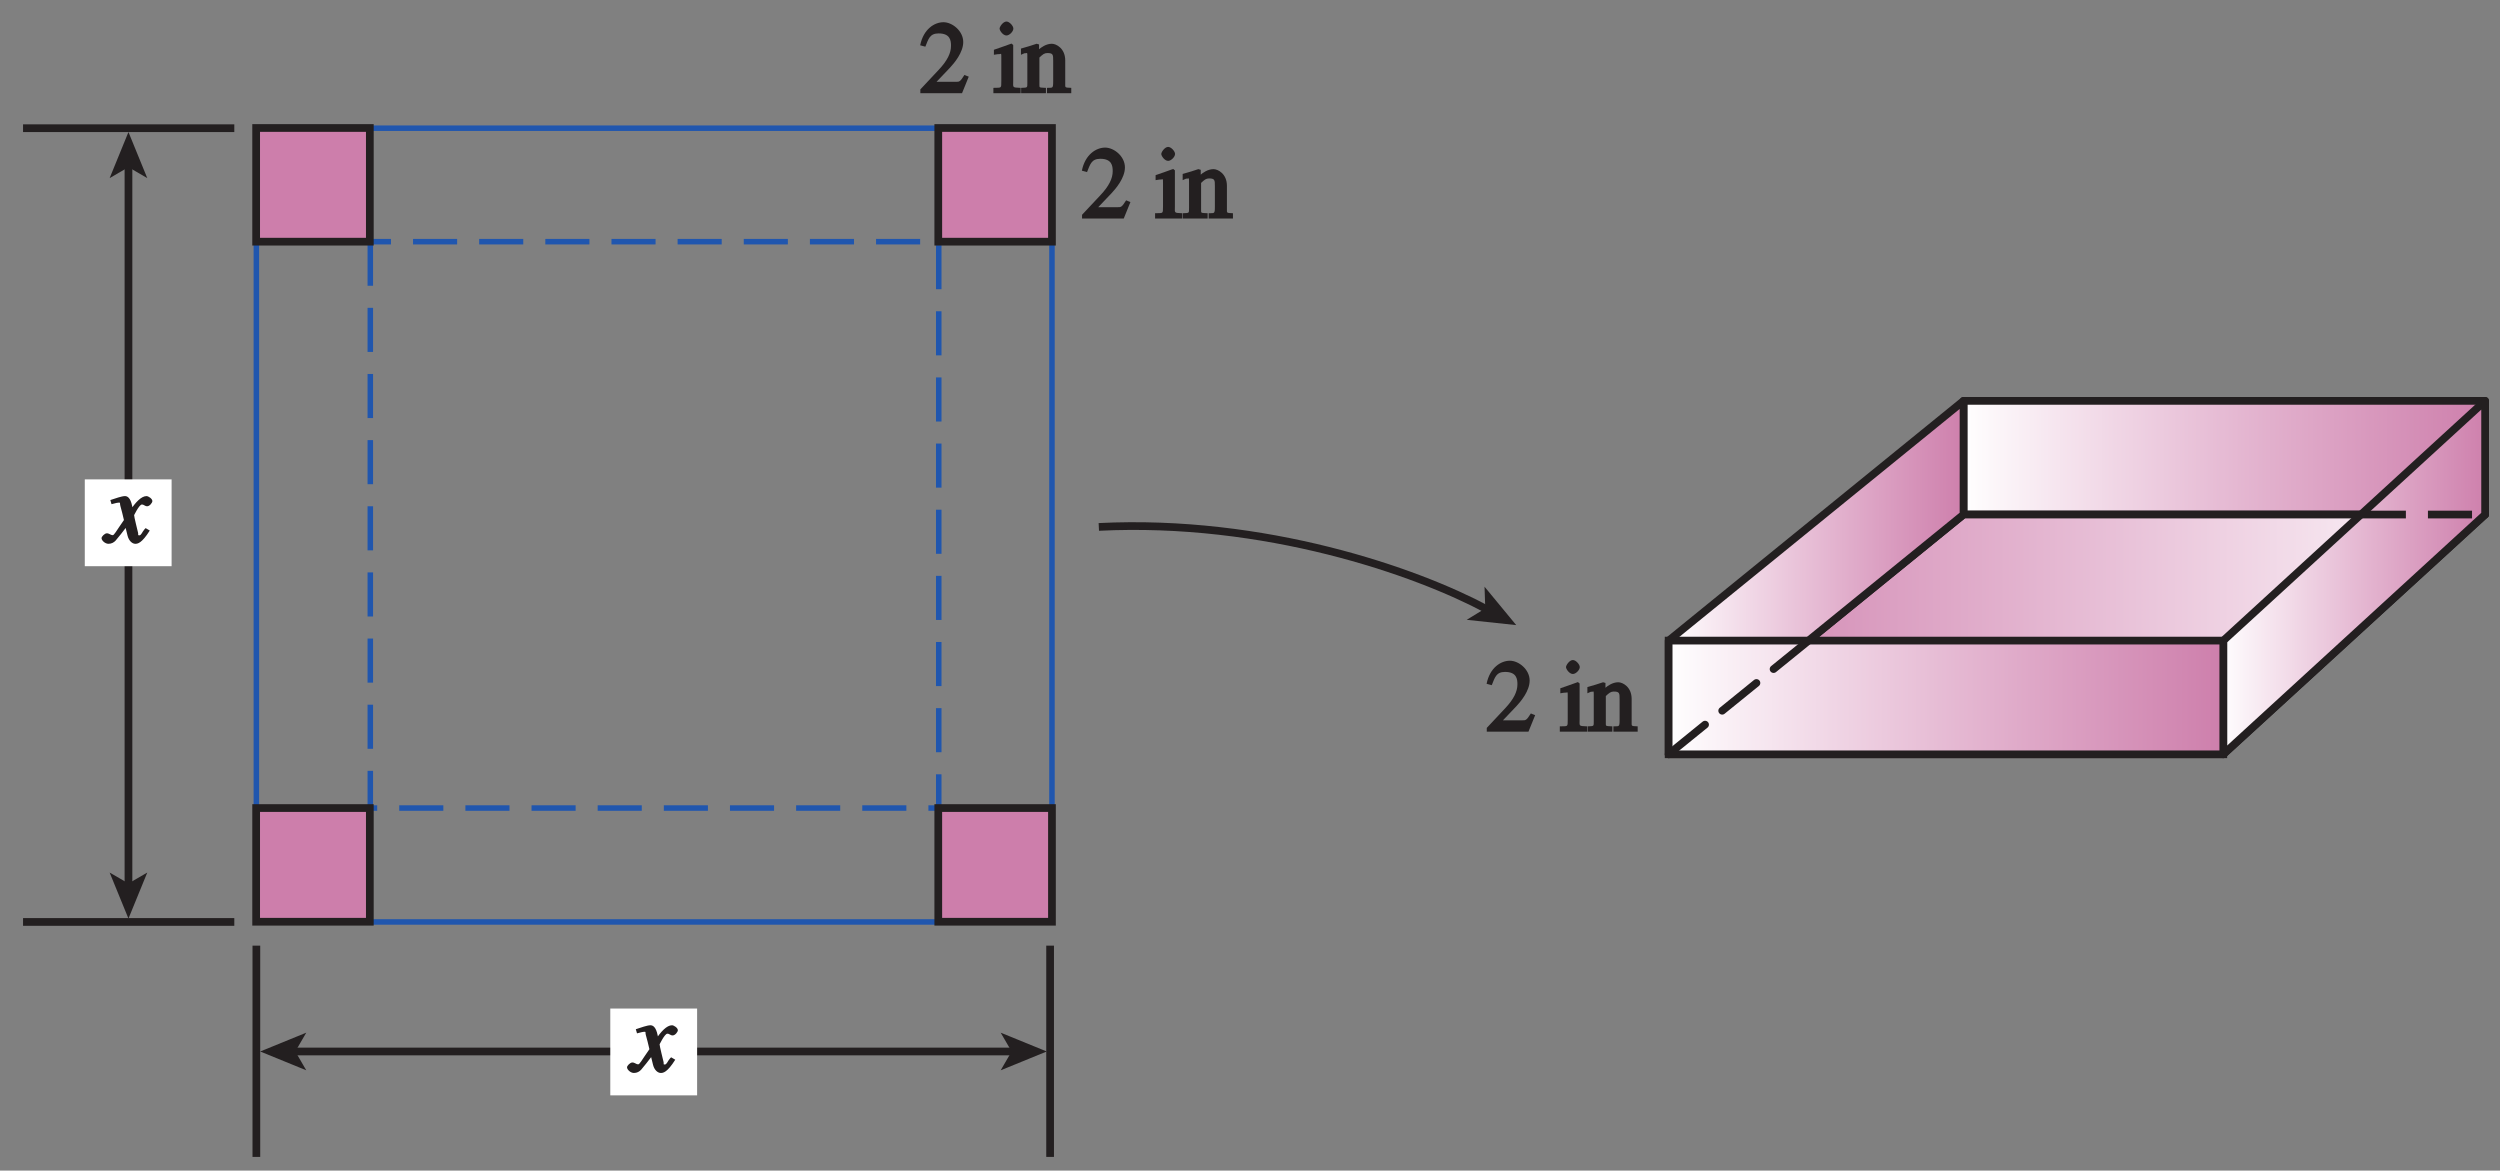 <?xml version="1.0" encoding="UTF-8"?>
<svg xmlns="http://www.w3.org/2000/svg" xmlns:xlink="http://www.w3.org/1999/xlink" width="226.772pt" height="106.186pt" viewBox="0 0 226.772 106.186" version="1.1">
<rect x="0" y="0" width="226.772" height="106.186" fill="#808080" stroke="none"/>
<defs>
<g>
<symbol overflow="visible" id="glyph0-0">
<path style="stroke:none;" d=""/>
</symbol>
<symbol overflow="visible" id="glyph0-1">
<path style="stroke:none;" d="M 3.484 -1.234 C 3.25 -0.969 3.188 -0.672 3 -0.672 C 2.828 -0.672 2.938 -0.75 2.891 -0.906 C 2.844 -1.125 2.531 -2.344 2.531 -2.516 L 2.484 -2.406 C 2.484 -2.406 2.984 -3.469 3.234 -3.469 C 3.438 -3.469 3.5 -3.312 3.719 -3.312 C 3.938 -3.312 4.188 -3.625 4.188 -3.781 C 4.188 -4 3.828 -4.234 3.656 -4.234 C 3.188 -4.234 2.641 -3.656 2.172 -2.922 L 2.469 -2.812 L 2.359 -3.312 C 2.203 -4.109 1.906 -4.234 1.703 -4.234 C 1.406 -4.234 0.812 -4.016 0.375 -3.875 L 0.484 -3.5 C 0.906 -3.609 1.031 -3.641 1.109 -3.641 C 1.344 -3.641 1.203 -3.641 1.281 -3.359 C 1.297 -3.328 1.609 -2.125 1.609 -2.062 C 0.844 -0.969 0.734 -0.688 0.578 -0.688 C 0.422 -0.688 0.266 -0.859 0.062 -0.859 C -0.141 -0.859 -0.422 -0.562 -0.422 -0.422 C -0.422 -0.203 -0.094 0.094 0.203 0.094 C 0.484 0.094 0.703 -0.031 0.859 -0.203 C 1.156 -0.547 1.531 -1.031 1.766 -1.344 L 1.938 -0.641 C 2.062 -0.156 2.375 0.094 2.641 0.094 C 2.844 0.094 3.219 0.062 3.953 -1.109 L 3.578 -1.328 Z M 3.484 -1.234 "/>
</symbol>
<symbol overflow="visible" id="glyph1-0">
<path style="stroke:none;" d=""/>
</symbol>
<symbol overflow="visible" id="glyph1-1">
<path style="stroke:none;" d="M 4.281 -1.578 L 4.094 -1.656 C 3.688 -1.016 3.641 -1.031 3.297 -1.031 L 1.562 -1.031 L 2.781 -2.312 C 3.172 -2.734 3.984 -3.688 3.984 -4.641 C 3.984 -5.641 3 -6.438 2.188 -6.438 C 1.391 -6.438 0.375 -5.828 0.078 -4.344 L 0.547 -4.219 C 0.828 -4.906 0.938 -5.422 1.75 -5.422 C 2.812 -5.422 2.875 -4.766 2.875 -4.297 C 2.875 -3.625 2.531 -2.938 1.75 -2.109 L 0.094 -0.344 L 0.094 0 L 3.875 0 L 4.484 -1.5 Z M 4.281 -1.578 "/>
</symbol>
<symbol overflow="visible" id="glyph1-2">
<path style="stroke:none;" d=""/>
</symbol>
<symbol overflow="visible" id="glyph1-3">
<path style="stroke:none;" d="M 0.141 0 L 2.438 0 L 2.438 -0.484 C 1.656 -0.516 1.766 -0.5 1.766 -1.094 L 1.766 -4.375 L 1.609 -4.5 C 1.109 -4.312 0.641 -4.156 0.016 -3.938 L 0.016 -3.484 C 0.297 -3.531 0.406 -3.547 0.547 -3.547 C 0.688 -3.547 0.688 -3.703 0.688 -3.172 L 0.688 -1.094 C 0.688 -0.391 0.703 -0.516 -0.031 -0.484 L -0.031 0 Z M 0.531 -5.859 C 0.531 -5.688 0.828 -5.234 1.156 -5.234 C 1.422 -5.234 1.781 -5.594 1.781 -5.859 C 1.781 -6.109 1.422 -6.5 1.156 -6.5 C 0.844 -6.5 0.531 -6.031 0.531 -5.859 Z M 0.531 -5.859 "/>
</symbol>
<symbol overflow="visible" id="glyph1-4">
<path style="stroke:none;" d="M 0.547 -0.984 C 0.547 -0.453 0.578 -0.516 -0.016 -0.484 L -0.016 0 L 2.234 0 L 2.234 -0.484 C 1.609 -0.516 1.641 -0.484 1.641 -0.781 L 1.641 -3.234 C 1.938 -3.516 2.094 -3.641 2.359 -3.641 C 2.891 -3.641 2.891 -3.484 2.891 -2.938 L 2.891 -1.062 C 2.891 -0.375 2.828 -0.516 2.328 -0.484 L 2.328 0 L 4.531 0 L 4.531 -0.484 C 3.922 -0.516 3.984 -0.484 3.984 -0.906 L 3.984 -2.969 C 3.984 -4.062 3.172 -4.484 2.766 -4.484 C 2.234 -4.484 1.766 -4.125 1.609 -3.984 L 1.609 -4.422 L 1.391 -4.484 C 0.969 -4.344 0.547 -4.203 -0.031 -4.047 L -0.031 -3.484 C 0.297 -3.641 0.281 -3.625 0.406 -3.625 C 0.547 -3.625 0.547 -3.781 0.547 -3.219 Z M 0.547 -0.984 "/>
</symbol>
</g>
<clipPath id="clip1">
  <path d="M 22 85 L 96 85 L 96 105.371 L 22 105.371 Z M 22 85 "/>
</clipPath>
<clipPath id="clip2">
  <path d="M 178.109 36.359 L 225.422 36.359 L 225.422 46.672 L 178.109 46.672 Z M 178.109 36.359 "/>
</clipPath>
<linearGradient id="linear0" gradientUnits="userSpaceOnUse" x1="0.007" y1="0" x2="0.993" y2="0" gradientTransform="matrix(48.013,0,0,14.312,177.76,34.359)">
<stop offset="0" style="stop-color:rgb(99.852%,99.58%,99.741%);stop-opacity:1;"/>
<stop offset="0.008" style="stop-color:rgb(99.776%,99.362%,99.606%);stop-opacity:1;"/>
<stop offset="0.016" style="stop-color:rgb(99.62%,98.92%,99.333%);stop-opacity:1;"/>
<stop offset="0.023" style="stop-color:rgb(99.464%,98.479%,99.06%);stop-opacity:1;"/>
<stop offset="0.031" style="stop-color:rgb(99.309%,98.038%,98.787%);stop-opacity:1;"/>
<stop offset="0.039" style="stop-color:rgb(99.153%,97.598%,98.515%);stop-opacity:1;"/>
<stop offset="0.047" style="stop-color:rgb(98.997%,97.162%,98.244%);stop-opacity:1;"/>
<stop offset="0.055" style="stop-color:rgb(98.843%,96.725%,97.974%);stop-opacity:1;"/>
<stop offset="0.062" style="stop-color:rgb(98.688%,96.288%,97.702%);stop-opacity:1;"/>
<stop offset="0.07" style="stop-color:rgb(98.532%,95.853%,97.43%);stop-opacity:1;"/>
<stop offset="0.078" style="stop-color:rgb(98.378%,95.416%,97.16%);stop-opacity:1;"/>
<stop offset="0.086" style="stop-color:rgb(98.222%,94.983%,96.89%);stop-opacity:1;"/>
<stop offset="0.094" style="stop-color:rgb(98.068%,94.55%,96.62%);stop-opacity:1;"/>
<stop offset="0.102" style="stop-color:rgb(97.913%,94.118%,96.35%);stop-opacity:1;"/>
<stop offset="0.109" style="stop-color:rgb(97.757%,93.686%,96.082%);stop-opacity:1;"/>
<stop offset="0.117" style="stop-color:rgb(97.603%,93.254%,95.811%);stop-opacity:1;"/>
<stop offset="0.125" style="stop-color:rgb(97.449%,92.824%,95.543%);stop-opacity:1;"/>
<stop offset="0.133" style="stop-color:rgb(97.293%,92.397%,95.276%);stop-opacity:1;"/>
<stop offset="0.141" style="stop-color:rgb(97.141%,91.968%,95.009%);stop-opacity:1;"/>
<stop offset="0.148" style="stop-color:rgb(96.986%,91.541%,94.74%);stop-opacity:1;"/>
<stop offset="0.156" style="stop-color:rgb(96.831%,91.113%,94.473%);stop-opacity:1;"/>
<stop offset="0.164" style="stop-color:rgb(96.677%,90.688%,94.206%);stop-opacity:1;"/>
<stop offset="0.172" style="stop-color:rgb(96.523%,90.263%,93.939%);stop-opacity:1;"/>
<stop offset="0.18" style="stop-color:rgb(96.368%,89.839%,93.672%);stop-opacity:1;"/>
<stop offset="0.188" style="stop-color:rgb(96.214%,89.415%,93.407%);stop-opacity:1;"/>
<stop offset="0.195" style="stop-color:rgb(96.06%,88.992%,93.14%);stop-opacity:1;"/>
<stop offset="0.203" style="stop-color:rgb(95.906%,88.571%,92.874%);stop-opacity:1;"/>
<stop offset="0.211" style="stop-color:rgb(95.752%,88.15%,92.609%);stop-opacity:1;"/>
<stop offset="0.219" style="stop-color:rgb(95.599%,87.73%,92.345%);stop-opacity:1;"/>
<stop offset="0.227" style="stop-color:rgb(95.447%,87.312%,92.081%);stop-opacity:1;"/>
<stop offset="0.234" style="stop-color:rgb(95.293%,86.894%,91.817%);stop-opacity:1;"/>
<stop offset="0.242" style="stop-color:rgb(95.139%,86.476%,91.553%);stop-opacity:1;"/>
<stop offset="0.25" style="stop-color:rgb(94.986%,86.06%,91.289%);stop-opacity:1;"/>
<stop offset="0.258" style="stop-color:rgb(94.832%,85.645%,91.025%);stop-opacity:1;"/>
<stop offset="0.266" style="stop-color:rgb(94.679%,85.229%,90.762%);stop-opacity:1;"/>
<stop offset="0.273" style="stop-color:rgb(94.525%,84.814%,90.498%);stop-opacity:1;"/>
<stop offset="0.281" style="stop-color:rgb(94.373%,84.401%,90.236%);stop-opacity:1;"/>
<stop offset="0.289" style="stop-color:rgb(94.218%,83.989%,89.973%);stop-opacity:1;"/>
<stop offset="0.297" style="stop-color:rgb(94.066%,83.577%,89.711%);stop-opacity:1;"/>
<stop offset="0.305" style="stop-color:rgb(93.913%,83.167%,89.45%);stop-opacity:1;"/>
<stop offset="0.312" style="stop-color:rgb(93.761%,82.758%,89.191%);stop-opacity:1;"/>
<stop offset="0.32" style="stop-color:rgb(93.608%,82.349%,88.93%);stop-opacity:1;"/>
<stop offset="0.328" style="stop-color:rgb(93.456%,81.94%,88.669%);stop-opacity:1;"/>
<stop offset="0.336" style="stop-color:rgb(93.303%,81.532%,88.408%);stop-opacity:1;"/>
<stop offset="0.344" style="stop-color:rgb(93.15%,81.126%,88.148%);stop-opacity:1;"/>
<stop offset="0.352" style="stop-color:rgb(92.998%,80.721%,87.889%);stop-opacity:1;"/>
<stop offset="0.359" style="stop-color:rgb(92.845%,80.315%,87.63%);stop-opacity:1;"/>
<stop offset="0.367" style="stop-color:rgb(92.693%,79.91%,87.37%);stop-opacity:1;"/>
<stop offset="0.375" style="stop-color:rgb(92.54%,79.506%,87.111%);stop-opacity:1;"/>
<stop offset="0.383" style="stop-color:rgb(92.389%,79.103%,86.852%);stop-opacity:1;"/>
<stop offset="0.391" style="stop-color:rgb(92.236%,78.703%,86.594%);stop-opacity:1;"/>
<stop offset="0.398" style="stop-color:rgb(92.085%,78.304%,86.337%);stop-opacity:1;"/>
<stop offset="0.406" style="stop-color:rgb(91.933%,77.902%,86.079%);stop-opacity:1;"/>
<stop offset="0.414" style="stop-color:rgb(91.782%,77.504%,85.823%);stop-opacity:1;"/>
<stop offset="0.422" style="stop-color:rgb(91.629%,77.104%,85.565%);stop-opacity:1;"/>
<stop offset="0.43" style="stop-color:rgb(91.478%,76.709%,85.309%);stop-opacity:1;"/>
<stop offset="0.438" style="stop-color:rgb(91.325%,76.312%,85.052%);stop-opacity:1;"/>
<stop offset="0.445" style="stop-color:rgb(91.174%,75.916%,84.796%);stop-opacity:1;"/>
<stop offset="0.453" style="stop-color:rgb(91.023%,75.52%,84.54%);stop-opacity:1;"/>
<stop offset="0.461" style="stop-color:rgb(90.871%,75.125%,84.285%);stop-opacity:1;"/>
<stop offset="0.469" style="stop-color:rgb(90.72%,74.731%,84.03%);stop-opacity:1;"/>
<stop offset="0.477" style="stop-color:rgb(90.569%,74.341%,83.775%);stop-opacity:1;"/>
<stop offset="0.484" style="stop-color:rgb(90.419%,73.95%,83.522%);stop-opacity:1;"/>
<stop offset="0.492" style="stop-color:rgb(90.268%,73.558%,83.267%);stop-opacity:1;"/>
<stop offset="0.5" style="stop-color:rgb(90.115%,73.169%,83.014%);stop-opacity:1;"/>
<stop offset="0.508" style="stop-color:rgb(89.964%,72.778%,82.761%);stop-opacity:1;"/>
<stop offset="0.516" style="stop-color:rgb(89.815%,72.392%,82.507%);stop-opacity:1;"/>
<stop offset="0.523" style="stop-color:rgb(89.664%,72.003%,82.254%);stop-opacity:1;"/>
<stop offset="0.531" style="stop-color:rgb(89.513%,71.617%,82.001%);stop-opacity:1;"/>
<stop offset="0.539" style="stop-color:rgb(89.362%,71.231%,81.749%);stop-opacity:1;"/>
<stop offset="0.547" style="stop-color:rgb(89.211%,70.845%,81.497%);stop-opacity:1;"/>
<stop offset="0.555" style="stop-color:rgb(89.059%,70.462%,81.245%);stop-opacity:1;"/>
<stop offset="0.562" style="stop-color:rgb(88.911%,70.081%,80.995%);stop-opacity:1;"/>
<stop offset="0.57" style="stop-color:rgb(88.76%,69.698%,80.743%);stop-opacity:1;"/>
<stop offset="0.578" style="stop-color:rgb(88.609%,69.315%,80.493%);stop-opacity:1;"/>
<stop offset="0.586" style="stop-color:rgb(88.46%,68.935%,80.243%);stop-opacity:1;"/>
<stop offset="0.594" style="stop-color:rgb(88.309%,68.553%,79.991%);stop-opacity:1;"/>
<stop offset="0.602" style="stop-color:rgb(88.159%,68.176%,79.742%);stop-opacity:1;"/>
<stop offset="0.609" style="stop-color:rgb(88.01%,67.796%,79.492%);stop-opacity:1;"/>
<stop offset="0.617" style="stop-color:rgb(87.859%,67.419%,79.243%);stop-opacity:1;"/>
<stop offset="0.625" style="stop-color:rgb(87.709%,67.043%,78.995%);stop-opacity:1;"/>
<stop offset="0.633" style="stop-color:rgb(87.56%,66.666%,78.746%);stop-opacity:1;"/>
<stop offset="0.641" style="stop-color:rgb(87.41%,66.292%,78.497%);stop-opacity:1;"/>
<stop offset="0.648" style="stop-color:rgb(87.26%,65.919%,78.25%);stop-opacity:1;"/>
<stop offset="0.656" style="stop-color:rgb(87.111%,65.546%,78.003%);stop-opacity:1;"/>
<stop offset="0.664" style="stop-color:rgb(86.961%,65.172%,77.756%);stop-opacity:1;"/>
<stop offset="0.672" style="stop-color:rgb(86.812%,64.801%,77.509%);stop-opacity:1;"/>
<stop offset="0.68" style="stop-color:rgb(86.662%,64.429%,77.261%);stop-opacity:1;"/>
<stop offset="0.688" style="stop-color:rgb(86.514%,64.061%,77.016%);stop-opacity:1;"/>
<stop offset="0.695" style="stop-color:rgb(86.365%,63.69%,76.768%);stop-opacity:1;"/>
<stop offset="0.703" style="stop-color:rgb(86.215%,63.322%,76.523%);stop-opacity:1;"/>
<stop offset="0.711" style="stop-color:rgb(86.066%,62.955%,76.277%);stop-opacity:1;"/>
<stop offset="0.719" style="stop-color:rgb(85.916%,62.587%,76.031%);stop-opacity:1;"/>
<stop offset="0.727" style="stop-color:rgb(85.768%,62.222%,75.787%);stop-opacity:1;"/>
<stop offset="0.734" style="stop-color:rgb(85.62%,61.859%,75.543%);stop-opacity:1;"/>
<stop offset="0.742" style="stop-color:rgb(85.472%,61.494%,75.299%);stop-opacity:1;"/>
<stop offset="0.75" style="stop-color:rgb(85.323%,61.13%,75.055%);stop-opacity:1;"/>
<stop offset="0.758" style="stop-color:rgb(85.175%,60.768%,74.811%);stop-opacity:1;"/>
<stop offset="0.766" style="stop-color:rgb(85.025%,60.405%,74.568%);stop-opacity:1;"/>
<stop offset="0.773" style="stop-color:rgb(84.877%,60.046%,74.326%);stop-opacity:1;"/>
<stop offset="0.781" style="stop-color:rgb(84.729%,59.686%,74.083%);stop-opacity:1;"/>
<stop offset="0.789" style="stop-color:rgb(84.579%,59.326%,73.84%);stop-opacity:1;"/>
<stop offset="0.797" style="stop-color:rgb(84.431%,58.968%,73.598%);stop-opacity:1;"/>
<stop offset="0.805" style="stop-color:rgb(84.283%,58.611%,73.355%);stop-opacity:1;"/>
<stop offset="0.812" style="stop-color:rgb(84.135%,58.253%,73.114%);stop-opacity:1;"/>
<stop offset="0.82" style="stop-color:rgb(83.989%,57.899%,72.874%);stop-opacity:1;"/>
<stop offset="0.828" style="stop-color:rgb(83.841%,57.544%,72.633%);stop-opacity:1;"/>
<stop offset="0.836" style="stop-color:rgb(83.693%,57.19%,72.392%);stop-opacity:1;"/>
<stop offset="0.844" style="stop-color:rgb(83.545%,56.836%,72.153%);stop-opacity:1;"/>
<stop offset="0.852" style="stop-color:rgb(83.397%,56.483%,71.912%);stop-opacity:1;"/>
<stop offset="0.859" style="stop-color:rgb(83.249%,56.133%,71.672%);stop-opacity:1;"/>
<stop offset="0.867" style="stop-color:rgb(83.101%,55.782%,71.432%);stop-opacity:1;"/>
<stop offset="0.875" style="stop-color:rgb(82.954%,55.431%,71.194%);stop-opacity:1;"/>
<stop offset="0.883" style="stop-color:rgb(82.806%,55.081%,70.955%);stop-opacity:1;"/>
<stop offset="0.891" style="stop-color:rgb(82.658%,54.733%,70.717%);stop-opacity:1;"/>
<stop offset="0.898" style="stop-color:rgb(82.512%,54.387%,70.479%);stop-opacity:1;"/>
<stop offset="0.906" style="stop-color:rgb(82.365%,54.041%,70.242%);stop-opacity:1;"/>
<stop offset="0.914" style="stop-color:rgb(82.219%,53.694%,70.004%);stop-opacity:1;"/>
<stop offset="0.922" style="stop-color:rgb(82.071%,53.349%,69.768%);stop-opacity:1;"/>
<stop offset="0.93" style="stop-color:rgb(81.924%,53.004%,69.53%);stop-opacity:1;"/>
<stop offset="0.938" style="stop-color:rgb(81.778%,52.663%,69.293%);stop-opacity:1;"/>
<stop offset="0.945" style="stop-color:rgb(81.63%,52.319%,69.057%);stop-opacity:1;"/>
<stop offset="0.953" style="stop-color:rgb(81.483%,51.978%,68.822%);stop-opacity:1;"/>
<stop offset="0.961" style="stop-color:rgb(81.337%,51.636%,68.585%);stop-opacity:1;"/>
<stop offset="0.969" style="stop-color:rgb(81.19%,51.295%,68.35%);stop-opacity:1;"/>
<stop offset="0.977" style="stop-color:rgb(81.044%,50.957%,68.115%);stop-opacity:1;"/>
<stop offset="0.984" style="stop-color:rgb(80.898%,50.62%,67.88%);stop-opacity:1;"/>
<stop offset="0.992" style="stop-color:rgb(80.753%,50.282%,67.647%);stop-opacity:1;"/>
<stop offset="1" style="stop-color:rgb(80.606%,49.945%,67.413%);stop-opacity:1;"/>
</linearGradient>
<clipPath id="clip3">
  <path d="M 151 46 L 226 46 L 226 69 L 151 69 Z M 151 46 "/>
</clipPath>
<clipPath id="clip4">
  <path d="M 225.422 46.672 L 201.672 68.422 L 151.359 68.422 L 178.109 46.672 L 225.422 46.672 "/>
</clipPath>
<linearGradient id="linear1" gradientUnits="userSpaceOnUse" x1="0.026" y1="0" x2="0.974" y2="0" gradientTransform="matrix(-78.062,0,0,-25.75,227.422,70.422)">
<stop offset="0" style="stop-color:rgb(99.483%,98.531%,99.092%);stop-opacity:1;"/>
<stop offset="0.008" style="stop-color:rgb(99.408%,98.32%,98.962%);stop-opacity:1;"/>
<stop offset="0.016" style="stop-color:rgb(99.257%,97.896%,98.698%);stop-opacity:1;"/>
<stop offset="0.023" style="stop-color:rgb(99.107%,97.473%,98.438%);stop-opacity:1;"/>
<stop offset="0.031" style="stop-color:rgb(98.959%,97.052%,98.175%);stop-opacity:1;"/>
<stop offset="0.039" style="stop-color:rgb(98.81%,96.631%,97.916%);stop-opacity:1;"/>
<stop offset="0.047" style="stop-color:rgb(98.66%,96.21%,97.653%);stop-opacity:1;"/>
<stop offset="0.055" style="stop-color:rgb(98.511%,95.792%,97.394%);stop-opacity:1;"/>
<stop offset="0.062" style="stop-color:rgb(98.361%,95.372%,97.133%);stop-opacity:1;"/>
<stop offset="0.07" style="stop-color:rgb(98.212%,94.954%,96.872%);stop-opacity:1;"/>
<stop offset="0.078" style="stop-color:rgb(98.062%,94.537%,96.613%);stop-opacity:1;"/>
<stop offset="0.086" style="stop-color:rgb(97.914%,94.122%,96.353%);stop-opacity:1;"/>
<stop offset="0.094" style="stop-color:rgb(97.765%,93.706%,96.094%);stop-opacity:1;"/>
<stop offset="0.102" style="stop-color:rgb(97.617%,93.291%,95.836%);stop-opacity:1;"/>
<stop offset="0.109" style="stop-color:rgb(97.469%,92.877%,95.576%);stop-opacity:1;"/>
<stop offset="0.117" style="stop-color:rgb(97.318%,92.464%,95.317%);stop-opacity:1;"/>
<stop offset="0.125" style="stop-color:rgb(97.169%,92.05%,95.059%);stop-opacity:1;"/>
<stop offset="0.133" style="stop-color:rgb(97.021%,91.64%,94.803%);stop-opacity:1;"/>
<stop offset="0.141" style="stop-color:rgb(96.873%,91.229%,94.545%);stop-opacity:1;"/>
<stop offset="0.148" style="stop-color:rgb(96.724%,90.819%,94.287%);stop-opacity:1;"/>
<stop offset="0.156" style="stop-color:rgb(96.576%,90.41%,94.031%);stop-opacity:1;"/>
<stop offset="0.164" style="stop-color:rgb(96.426%,90.001%,93.773%);stop-opacity:1;"/>
<stop offset="0.172" style="stop-color:rgb(96.278%,89.592%,93.517%);stop-opacity:1;"/>
<stop offset="0.18" style="stop-color:rgb(96.13%,89.185%,93.262%);stop-opacity:1;"/>
<stop offset="0.188" style="stop-color:rgb(95.982%,88.78%,93.005%);stop-opacity:1;"/>
<stop offset="0.195" style="stop-color:rgb(95.834%,88.373%,92.751%);stop-opacity:1;"/>
<stop offset="0.203" style="stop-color:rgb(95.686%,87.968%,92.496%);stop-opacity:1;"/>
<stop offset="0.211" style="stop-color:rgb(95.54%,87.566%,92.241%);stop-opacity:1;"/>
<stop offset="0.219" style="stop-color:rgb(95.39%,87.163%,91.985%);stop-opacity:1;"/>
<stop offset="0.227" style="stop-color:rgb(95.242%,86.758%,91.731%);stop-opacity:1;"/>
<stop offset="0.234" style="stop-color:rgb(95.094%,86.357%,91.476%);stop-opacity:1;"/>
<stop offset="0.242" style="stop-color:rgb(94.948%,85.957%,91.223%);stop-opacity:1;"/>
<stop offset="0.25" style="stop-color:rgb(94.8%,85.556%,90.97%);stop-opacity:1;"/>
<stop offset="0.258" style="stop-color:rgb(94.653%,85.158%,90.717%);stop-opacity:1;"/>
<stop offset="0.266" style="stop-color:rgb(94.504%,84.76%,90.463%);stop-opacity:1;"/>
<stop offset="0.273" style="stop-color:rgb(94.357%,84.36%,90.21%);stop-opacity:1;"/>
<stop offset="0.281" style="stop-color:rgb(94.209%,83.965%,89.958%);stop-opacity:1;"/>
<stop offset="0.289" style="stop-color:rgb(94.063%,83.568%,89.706%);stop-opacity:1;"/>
<stop offset="0.297" style="stop-color:rgb(93.916%,83.173%,89.455%);stop-opacity:1;"/>
<stop offset="0.305" style="stop-color:rgb(93.768%,82.777%,89.203%);stop-opacity:1;"/>
<stop offset="0.312" style="stop-color:rgb(93.622%,82.385%,88.953%);stop-opacity:1;"/>
<stop offset="0.32" style="stop-color:rgb(93.474%,81.99%,88.701%);stop-opacity:1;"/>
<stop offset="0.328" style="stop-color:rgb(93.327%,81.598%,88.451%);stop-opacity:1;"/>
<stop offset="0.336" style="stop-color:rgb(93.181%,81.207%,88.2%);stop-opacity:1;"/>
<stop offset="0.344" style="stop-color:rgb(93.034%,80.817%,87.95%);stop-opacity:1;"/>
<stop offset="0.352" style="stop-color:rgb(92.888%,80.426%,87.7%);stop-opacity:1;"/>
<stop offset="0.359" style="stop-color:rgb(92.741%,80.037%,87.451%);stop-opacity:1;"/>
<stop offset="0.367" style="stop-color:rgb(92.593%,79.648%,87.201%);stop-opacity:1;"/>
<stop offset="0.375" style="stop-color:rgb(92.447%,79.259%,86.952%);stop-opacity:1;"/>
<stop offset="0.383" style="stop-color:rgb(92.3%,78.873%,86.703%);stop-opacity:1;"/>
<stop offset="0.391" style="stop-color:rgb(92.155%,78.487%,86.456%);stop-opacity:1;"/>
<stop offset="0.398" style="stop-color:rgb(92.009%,78.102%,86.208%);stop-opacity:1;"/>
<stop offset="0.406" style="stop-color:rgb(91.862%,77.718%,85.96%);stop-opacity:1;"/>
<stop offset="0.414" style="stop-color:rgb(91.716%,77.333%,85.713%);stop-opacity:1;"/>
<stop offset="0.422" style="stop-color:rgb(91.57%,76.95%,85.464%);stop-opacity:1;"/>
<stop offset="0.43" style="stop-color:rgb(91.423%,76.567%,85.217%);stop-opacity:1;"/>
<stop offset="0.438" style="stop-color:rgb(91.278%,76.186%,84.972%);stop-opacity:1;"/>
<stop offset="0.445" style="stop-color:rgb(91.132%,75.806%,84.726%);stop-opacity:1;"/>
<stop offset="0.453" style="stop-color:rgb(90.987%,75.424%,84.479%);stop-opacity:1;"/>
<stop offset="0.461" style="stop-color:rgb(90.842%,75.046%,84.233%);stop-opacity:1;"/>
<stop offset="0.469" style="stop-color:rgb(90.695%,74.669%,83.989%);stop-opacity:1;"/>
<stop offset="0.477" style="stop-color:rgb(90.549%,74.29%,83.743%);stop-opacity:1;"/>
<stop offset="0.484" style="stop-color:rgb(90.404%,73.912%,83.498%);stop-opacity:1;"/>
<stop offset="0.492" style="stop-color:rgb(90.259%,73.537%,83.253%);stop-opacity:1;"/>
<stop offset="0.5" style="stop-color:rgb(90.114%,73.161%,83.009%);stop-opacity:1;"/>
<stop offset="0.508" style="stop-color:rgb(89.967%,72.786%,82.765%);stop-opacity:1;"/>
<stop offset="0.516" style="stop-color:rgb(89.822%,72.414%,82.521%);stop-opacity:1;"/>
<stop offset="0.523" style="stop-color:rgb(89.676%,72.04%,82.277%);stop-opacity:1;"/>
<stop offset="0.531" style="stop-color:rgb(89.531%,71.666%,82.034%);stop-opacity:1;"/>
<stop offset="0.539" style="stop-color:rgb(89.388%,71.295%,81.792%);stop-opacity:1;"/>
<stop offset="0.547" style="stop-color:rgb(89.243%,70.926%,81.549%);stop-opacity:1;"/>
<stop offset="0.555" style="stop-color:rgb(89.098%,70.555%,81.306%);stop-opacity:1;"/>
<stop offset="0.562" style="stop-color:rgb(88.953%,70.186%,81.065%);stop-opacity:1;"/>
<stop offset="0.57" style="stop-color:rgb(88.808%,69.818%,80.823%);stop-opacity:1;"/>
<stop offset="0.578" style="stop-color:rgb(88.663%,69.45%,80.582%);stop-opacity:1;"/>
<stop offset="0.586" style="stop-color:rgb(88.518%,69.083%,80.339%);stop-opacity:1;"/>
<stop offset="0.594" style="stop-color:rgb(88.373%,68.716%,80.099%);stop-opacity:1;"/>
<stop offset="0.602" style="stop-color:rgb(88.229%,68.352%,79.858%);stop-opacity:1;"/>
<stop offset="0.609" style="stop-color:rgb(88.084%,67.987%,79.619%);stop-opacity:1;"/>
<stop offset="0.617" style="stop-color:rgb(87.941%,67.624%,79.379%);stop-opacity:1;"/>
<stop offset="0.625" style="stop-color:rgb(87.796%,67.259%,79.138%);stop-opacity:1;"/>
<stop offset="0.633" style="stop-color:rgb(87.651%,66.898%,78.899%);stop-opacity:1;"/>
<stop offset="0.641" style="stop-color:rgb(87.508%,66.536%,78.659%);stop-opacity:1;"/>
<stop offset="0.648" style="stop-color:rgb(87.364%,66.176%,78.421%);stop-opacity:1;"/>
<stop offset="0.656" style="stop-color:rgb(87.219%,65.816%,78.183%);stop-opacity:1;"/>
<stop offset="0.664" style="stop-color:rgb(87.076%,65.457%,77.943%);stop-opacity:1;"/>
<stop offset="0.672" style="stop-color:rgb(86.932%,65.099%,77.707%);stop-opacity:1;"/>
<stop offset="0.68" style="stop-color:rgb(86.787%,64.74%,77.467%);stop-opacity:1;"/>
<stop offset="0.688" style="stop-color:rgb(86.644%,64.383%,77.229%);stop-opacity:1;"/>
<stop offset="0.695" style="stop-color:rgb(86.501%,64.027%,76.993%);stop-opacity:1;"/>
<stop offset="0.703" style="stop-color:rgb(86.357%,63.673%,76.756%);stop-opacity:1;"/>
<stop offset="0.711" style="stop-color:rgb(86.214%,63.318%,76.52%);stop-opacity:1;"/>
<stop offset="0.719" style="stop-color:rgb(86.07%,62.964%,76.283%);stop-opacity:1;"/>
<stop offset="0.727" style="stop-color:rgb(85.925%,62.611%,76.047%);stop-opacity:1;"/>
<stop offset="0.734" style="stop-color:rgb(85.782%,62.257%,75.812%);stop-opacity:1;"/>
<stop offset="0.742" style="stop-color:rgb(85.64%,61.906%,75.575%);stop-opacity:1;"/>
<stop offset="0.75" style="stop-color:rgb(85.497%,61.557%,75.342%);stop-opacity:1;"/>
<stop offset="0.758" style="stop-color:rgb(85.353%,61.208%,75.107%);stop-opacity:1;"/>
<stop offset="0.766" style="stop-color:rgb(85.211%,60.857%,74.872%);stop-opacity:1;"/>
<stop offset="0.773" style="stop-color:rgb(85.068%,60.51%,74.638%);stop-opacity:1;"/>
<stop offset="0.781" style="stop-color:rgb(84.924%,60.161%,74.403%);stop-opacity:1;"/>
<stop offset="0.789" style="stop-color:rgb(84.781%,59.814%,74.168%);stop-opacity:1;"/>
<stop offset="0.797" style="stop-color:rgb(84.639%,59.468%,73.936%);stop-opacity:1;"/>
<stop offset="0.805" style="stop-color:rgb(84.496%,59.123%,73.703%);stop-opacity:1;"/>
<stop offset="0.812" style="stop-color:rgb(84.354%,58.778%,73.47%);stop-opacity:1;"/>
<stop offset="0.82" style="stop-color:rgb(84.212%,58.435%,73.238%);stop-opacity:1;"/>
<stop offset="0.828" style="stop-color:rgb(84.07%,58.093%,73.006%);stop-opacity:1;"/>
<stop offset="0.836" style="stop-color:rgb(83.926%,57.75%,72.772%);stop-opacity:1;"/>
<stop offset="0.844" style="stop-color:rgb(83.783%,57.408%,72.54%);stop-opacity:1;"/>
<stop offset="0.852" style="stop-color:rgb(83.641%,57.068%,72.31%);stop-opacity:1;"/>
<stop offset="0.859" style="stop-color:rgb(83.499%,56.729%,72.079%);stop-opacity:1;"/>
<stop offset="0.867" style="stop-color:rgb(83.357%,56.389%,71.848%);stop-opacity:1;"/>
<stop offset="0.875" style="stop-color:rgb(83.215%,56.052%,71.617%);stop-opacity:1;"/>
<stop offset="0.883" style="stop-color:rgb(83.072%,55.713%,71.387%);stop-opacity:1;"/>
<stop offset="0.891" style="stop-color:rgb(82.93%,55.376%,71.156%);stop-opacity:1;"/>
<stop offset="0.898" style="stop-color:rgb(82.79%,55.04%,70.927%);stop-opacity:1;"/>
<stop offset="0.906" style="stop-color:rgb(82.648%,54.706%,70.697%);stop-opacity:1;"/>
<stop offset="0.914" style="stop-color:rgb(82.506%,54.37%,70.468%);stop-opacity:1;"/>
<stop offset="0.922" style="stop-color:rgb(82.364%,54.037%,70.239%);stop-opacity:1;"/>
<stop offset="0.93" style="stop-color:rgb(82.224%,53.705%,70.012%);stop-opacity:1;"/>
<stop offset="0.938" style="stop-color:rgb(82.08%,53.372%,69.783%);stop-opacity:1;"/>
<stop offset="0.945" style="stop-color:rgb(81.938%,53.04%,69.554%);stop-opacity:1;"/>
<stop offset="0.953" style="stop-color:rgb(81.798%,52.71%,69.327%);stop-opacity:1;"/>
<stop offset="0.961" style="stop-color:rgb(81.656%,52.38%,69.099%);stop-opacity:1;"/>
<stop offset="0.969" style="stop-color:rgb(81.516%,52.051%,68.872%);stop-opacity:1;"/>
<stop offset="0.977" style="stop-color:rgb(81.375%,51.723%,68.646%);stop-opacity:1;"/>
<stop offset="0.984" style="stop-color:rgb(81.232%,51.395%,68.419%);stop-opacity:1;"/>
<stop offset="0.992" style="stop-color:rgb(81.091%,51.068%,68.192%);stop-opacity:1;"/>
<stop offset="1" style="stop-color:rgb(80.951%,50.742%,67.966%);stop-opacity:1;"/>
</linearGradient>
<clipPath id="clip5">
  <path d="M 151 36 L 179 36 L 179 69 L 151 69 Z M 151 36 "/>
</clipPath>
<clipPath id="clip6">
  <path d="M 151.359 68.422 L 151.359 58.109 L 178.109 36.359 L 178.109 46.672 L 151.359 68.422 "/>
</clipPath>
<linearGradient id="linear2" gradientUnits="userSpaceOnUse" x1="0.013" y1="0" x2="0.987" y2="0" gradientTransform="matrix(27.45,0,0,36.062,151.01,34.359)">
<stop offset="0" style="stop-color:rgb(99.742%,99.268%,99.547%);stop-opacity:1;"/>
<stop offset="0.008" style="stop-color:rgb(99.666%,99.051%,99.414%);stop-opacity:1;"/>
<stop offset="0.016" style="stop-color:rgb(99.512%,98.615%,99.144%);stop-opacity:1;"/>
<stop offset="0.023" style="stop-color:rgb(99.358%,98.18%,98.874%);stop-opacity:1;"/>
<stop offset="0.031" style="stop-color:rgb(99.203%,97.743%,98.604%);stop-opacity:1;"/>
<stop offset="0.039" style="stop-color:rgb(99.049%,97.31%,98.335%);stop-opacity:1;"/>
<stop offset="0.047" style="stop-color:rgb(98.897%,96.878%,98.068%);stop-opacity:1;"/>
<stop offset="0.055" style="stop-color:rgb(98.743%,96.445%,97.8%);stop-opacity:1;"/>
<stop offset="0.062" style="stop-color:rgb(98.59%,96.014%,97.531%);stop-opacity:1;"/>
<stop offset="0.07" style="stop-color:rgb(98.436%,95.584%,97.264%);stop-opacity:1;"/>
<stop offset="0.078" style="stop-color:rgb(98.283%,95.155%,96.997%);stop-opacity:1;"/>
<stop offset="0.086" style="stop-color:rgb(98.131%,94.727%,96.73%);stop-opacity:1;"/>
<stop offset="0.094" style="stop-color:rgb(97.977%,94.298%,96.463%);stop-opacity:1;"/>
<stop offset="0.102" style="stop-color:rgb(97.824%,93.871%,96.196%);stop-opacity:1;"/>
<stop offset="0.109" style="stop-color:rgb(97.67%,93.443%,95.93%);stop-opacity:1;"/>
<stop offset="0.117" style="stop-color:rgb(97.519%,93.019%,95.665%);stop-opacity:1;"/>
<stop offset="0.125" style="stop-color:rgb(97.365%,92.593%,95.399%);stop-opacity:1;"/>
<stop offset="0.133" style="stop-color:rgb(97.212%,92.171%,95.134%);stop-opacity:1;"/>
<stop offset="0.141" style="stop-color:rgb(97.06%,91.747%,94.868%);stop-opacity:1;"/>
<stop offset="0.148" style="stop-color:rgb(96.907%,91.324%,94.604%);stop-opacity:1;"/>
<stop offset="0.156" style="stop-color:rgb(96.754%,90.904%,94.341%);stop-opacity:1;"/>
<stop offset="0.164" style="stop-color:rgb(96.602%,90.483%,94.077%);stop-opacity:1;"/>
<stop offset="0.172" style="stop-color:rgb(96.449%,90.063%,93.813%);stop-opacity:1;"/>
<stop offset="0.18" style="stop-color:rgb(96.297%,89.644%,93.549%);stop-opacity:1;"/>
<stop offset="0.188" style="stop-color:rgb(96.144%,89.224%,93.286%);stop-opacity:1;"/>
<stop offset="0.195" style="stop-color:rgb(95.993%,88.809%,93.024%);stop-opacity:1;"/>
<stop offset="0.203" style="stop-color:rgb(95.84%,88.391%,92.761%);stop-opacity:1;"/>
<stop offset="0.211" style="stop-color:rgb(95.689%,87.976%,92.499%);stop-opacity:1;"/>
<stop offset="0.219" style="stop-color:rgb(95.537%,87.561%,92.236%);stop-opacity:1;"/>
<stop offset="0.227" style="stop-color:rgb(95.386%,87.148%,91.977%);stop-opacity:1;"/>
<stop offset="0.234" style="stop-color:rgb(95.233%,86.734%,91.714%);stop-opacity:1;"/>
<stop offset="0.242" style="stop-color:rgb(95.082%,86.32%,91.454%);stop-opacity:1;"/>
<stop offset="0.25" style="stop-color:rgb(94.93%,85.91%,91.193%);stop-opacity:1;"/>
<stop offset="0.258" style="stop-color:rgb(94.777%,85.498%,90.932%);stop-opacity:1;"/>
<stop offset="0.266" style="stop-color:rgb(94.627%,85.089%,90.674%);stop-opacity:1;"/>
<stop offset="0.273" style="stop-color:rgb(94.475%,84.68%,90.413%);stop-opacity:1;"/>
<stop offset="0.281" style="stop-color:rgb(94.324%,84.271%,90.154%);stop-opacity:1;"/>
<stop offset="0.289" style="stop-color:rgb(94.173%,83.864%,89.894%);stop-opacity:1;"/>
<stop offset="0.297" style="stop-color:rgb(94.02%,83.455%,89.635%);stop-opacity:1;"/>
<stop offset="0.305" style="stop-color:rgb(93.871%,83.052%,89.377%);stop-opacity:1;"/>
<stop offset="0.312" style="stop-color:rgb(93.719%,82.645%,89.119%);stop-opacity:1;"/>
<stop offset="0.32" style="stop-color:rgb(93.568%,82.242%,88.861%);stop-opacity:1;"/>
<stop offset="0.328" style="stop-color:rgb(93.416%,81.837%,88.603%);stop-opacity:1;"/>
<stop offset="0.336" style="stop-color:rgb(93.266%,81.436%,88.347%);stop-opacity:1;"/>
<stop offset="0.344" style="stop-color:rgb(93.115%,81.033%,88.089%);stop-opacity:1;"/>
<stop offset="0.352" style="stop-color:rgb(92.964%,80.632%,87.833%);stop-opacity:1;"/>
<stop offset="0.359" style="stop-color:rgb(92.813%,80.232%,87.576%);stop-opacity:1;"/>
<stop offset="0.367" style="stop-color:rgb(92.664%,79.831%,87.318%);stop-opacity:1;"/>
<stop offset="0.375" style="stop-color:rgb(92.514%,79.434%,87.065%);stop-opacity:1;"/>
<stop offset="0.383" style="stop-color:rgb(92.363%,79.036%,86.809%);stop-opacity:1;"/>
<stop offset="0.391" style="stop-color:rgb(92.212%,78.638%,86.552%);stop-opacity:1;"/>
<stop offset="0.398" style="stop-color:rgb(92.061%,78.242%,86.298%);stop-opacity:1;"/>
<stop offset="0.406" style="stop-color:rgb(91.911%,77.846%,86.043%);stop-opacity:1;"/>
<stop offset="0.414" style="stop-color:rgb(91.762%,77.454%,85.789%);stop-opacity:1;"/>
<stop offset="0.422" style="stop-color:rgb(91.612%,77.058%,85.535%);stop-opacity:1;"/>
<stop offset="0.43" style="stop-color:rgb(91.461%,76.666%,85.281%);stop-opacity:1;"/>
<stop offset="0.438" style="stop-color:rgb(91.312%,76.274%,85.028%);stop-opacity:1;"/>
<stop offset="0.445" style="stop-color:rgb(91.161%,75.882%,84.775%);stop-opacity:1;"/>
<stop offset="0.453" style="stop-color:rgb(91.013%,75.493%,84.523%);stop-opacity:1;"/>
<stop offset="0.461" style="stop-color:rgb(90.862%,75.102%,84.27%);stop-opacity:1;"/>
<stop offset="0.469" style="stop-color:rgb(90.712%,74.715%,84.018%);stop-opacity:1;"/>
<stop offset="0.477" style="stop-color:rgb(90.562%,74.326%,83.765%);stop-opacity:1;"/>
<stop offset="0.484" style="stop-color:rgb(90.414%,73.94%,83.514%);stop-opacity:1;"/>
<stop offset="0.492" style="stop-color:rgb(90.265%,73.552%,83.263%);stop-opacity:1;"/>
<stop offset="0.5" style="stop-color:rgb(90.115%,73.166%,83.012%);stop-opacity:1;"/>
<stop offset="0.508" style="stop-color:rgb(89.966%,72.781%,82.761%);stop-opacity:1;"/>
<stop offset="0.516" style="stop-color:rgb(89.816%,72.397%,82.51%);stop-opacity:1;"/>
<stop offset="0.523" style="stop-color:rgb(89.668%,72.015%,82.262%);stop-opacity:1;"/>
<stop offset="0.531" style="stop-color:rgb(89.519%,71.632%,82.011%);stop-opacity:1;"/>
<stop offset="0.539" style="stop-color:rgb(89.369%,71.251%,81.761%);stop-opacity:1;"/>
<stop offset="0.547" style="stop-color:rgb(89.22%,70.869%,81.512%);stop-opacity:1;"/>
<stop offset="0.555" style="stop-color:rgb(89.07%,70.49%,81.262%);stop-opacity:1;"/>
<stop offset="0.562" style="stop-color:rgb(88.924%,70.111%,81.015%);stop-opacity:1;"/>
<stop offset="0.57" style="stop-color:rgb(88.774%,69.733%,80.766%);stop-opacity:1;"/>
<stop offset="0.578" style="stop-color:rgb(88.625%,69.356%,80.519%);stop-opacity:1;"/>
<stop offset="0.586" style="stop-color:rgb(88.477%,68.979%,80.27%);stop-opacity:1;"/>
<stop offset="0.594" style="stop-color:rgb(88.327%,68.602%,80.023%);stop-opacity:1;"/>
<stop offset="0.602" style="stop-color:rgb(88.181%,68.228%,79.778%);stop-opacity:1;"/>
<stop offset="0.609" style="stop-color:rgb(88.031%,67.853%,79.53%);stop-opacity:1;"/>
<stop offset="0.617" style="stop-color:rgb(87.883%,67.48%,79.283%);stop-opacity:1;"/>
<stop offset="0.625" style="stop-color:rgb(87.735%,67.107%,79.037%);stop-opacity:1;"/>
<stop offset="0.633" style="stop-color:rgb(87.587%,66.737%,78.792%);stop-opacity:1;"/>
<stop offset="0.641" style="stop-color:rgb(87.439%,66.365%,78.546%);stop-opacity:1;"/>
<stop offset="0.648" style="stop-color:rgb(87.291%,65.994%,78.3%);stop-opacity:1;"/>
<stop offset="0.656" style="stop-color:rgb(87.143%,65.625%,78.056%);stop-opacity:1;"/>
<stop offset="0.664" style="stop-color:rgb(86.995%,65.256%,77.811%);stop-opacity:1;"/>
<stop offset="0.672" style="stop-color:rgb(86.848%,64.89%,77.568%);stop-opacity:1;"/>
<stop offset="0.68" style="stop-color:rgb(86.7%,64.522%,77.322%);stop-opacity:1;"/>
<stop offset="0.688" style="stop-color:rgb(86.552%,64.157%,77.08%);stop-opacity:1;"/>
<stop offset="0.695" style="stop-color:rgb(86.404%,63.791%,76.836%);stop-opacity:1;"/>
<stop offset="0.703" style="stop-color:rgb(86.256%,63.426%,76.591%);stop-opacity:1;"/>
<stop offset="0.711" style="stop-color:rgb(86.11%,63.063%,76.35%);stop-opacity:1;"/>
<stop offset="0.719" style="stop-color:rgb(85.962%,62.7%,76.108%);stop-opacity:1;"/>
<stop offset="0.727" style="stop-color:rgb(85.815%,62.338%,75.865%);stop-opacity:1;"/>
<stop offset="0.734" style="stop-color:rgb(85.667%,61.977%,75.623%);stop-opacity:1;"/>
<stop offset="0.742" style="stop-color:rgb(85.521%,61.615%,75.38%);stop-opacity:1;"/>
<stop offset="0.75" style="stop-color:rgb(85.374%,61.258%,75.14%);stop-opacity:1;"/>
<stop offset="0.758" style="stop-color:rgb(85.226%,60.898%,74.899%);stop-opacity:1;"/>
<stop offset="0.766" style="stop-color:rgb(85.08%,60.541%,74.658%);stop-opacity:1;"/>
<stop offset="0.773" style="stop-color:rgb(84.933%,60.184%,74.417%);stop-opacity:1;"/>
<stop offset="0.781" style="stop-color:rgb(84.787%,59.828%,74.179%);stop-opacity:1;"/>
<stop offset="0.789" style="stop-color:rgb(84.641%,59.473%,73.938%);stop-opacity:1;"/>
<stop offset="0.797" style="stop-color:rgb(84.494%,59.117%,73.698%);stop-opacity:1;"/>
<stop offset="0.805" style="stop-color:rgb(84.346%,58.763%,73.459%);stop-opacity:1;"/>
<stop offset="0.812" style="stop-color:rgb(84.2%,58.409%,73.219%);stop-opacity:1;"/>
<stop offset="0.82" style="stop-color:rgb(84.055%,58.058%,72.983%);stop-opacity:1;"/>
<stop offset="0.828" style="stop-color:rgb(83.908%,57.707%,72.743%);stop-opacity:1;"/>
<stop offset="0.836" style="stop-color:rgb(83.762%,57.356%,72.505%);stop-opacity:1;"/>
<stop offset="0.844" style="stop-color:rgb(83.615%,57.007%,72.267%);stop-opacity:1;"/>
<stop offset="0.852" style="stop-color:rgb(83.469%,56.656%,72.029%);stop-opacity:1;"/>
<stop offset="0.859" style="stop-color:rgb(83.324%,56.31%,71.794%);stop-opacity:1;"/>
<stop offset="0.867" style="stop-color:rgb(83.177%,55.962%,71.556%);stop-opacity:1;"/>
<stop offset="0.875" style="stop-color:rgb(83.032%,55.615%,71.32%);stop-opacity:1;"/>
<stop offset="0.883" style="stop-color:rgb(82.886%,55.269%,71.083%);stop-opacity:1;"/>
<stop offset="0.891" style="stop-color:rgb(82.741%,54.926%,70.848%);stop-opacity:1;"/>
<stop offset="0.898" style="stop-color:rgb(82.594%,54.581%,70.613%);stop-opacity:1;"/>
<stop offset="0.906" style="stop-color:rgb(82.449%,54.237%,70.377%);stop-opacity:1;"/>
<stop offset="0.914" style="stop-color:rgb(82.303%,53.896%,70.142%);stop-opacity:1;"/>
<stop offset="0.922" style="stop-color:rgb(82.158%,53.554%,69.907%);stop-opacity:1;"/>
<stop offset="0.93" style="stop-color:rgb(82.013%,53.214%,69.673%);stop-opacity:1;"/>
<stop offset="0.938" style="stop-color:rgb(81.868%,52.873%,69.44%);stop-opacity:1;"/>
<stop offset="0.945" style="stop-color:rgb(81.721%,52.533%,69.205%);stop-opacity:1;"/>
<stop offset="0.953" style="stop-color:rgb(81.577%,52.196%,68.971%);stop-opacity:1;"/>
<stop offset="0.961" style="stop-color:rgb(81.432%,51.857%,68.738%);stop-opacity:1;"/>
<stop offset="0.969" style="stop-color:rgb(81.288%,51.521%,68.506%);stop-opacity:1;"/>
<stop offset="0.977" style="stop-color:rgb(81.142%,51.186%,68.274%);stop-opacity:1;"/>
<stop offset="0.984" style="stop-color:rgb(80.997%,50.85%,68.04%);stop-opacity:1;"/>
<stop offset="0.992" style="stop-color:rgb(80.852%,50.516%,67.809%);stop-opacity:1;"/>
<stop offset="1" style="stop-color:rgb(80.707%,50.182%,67.577%);stop-opacity:1;"/>
</linearGradient>
<clipPath id="clip7">
  <path d="M 201 36 L 226 36 L 226 69 L 201 69 Z M 201 36 "/>
</clipPath>
<clipPath id="clip8">
  <path d="M 201.672 68.422 L 201.672 58.109 L 225.422 36.359 L 225.422 46.672 L 201.672 68.422 "/>
</clipPath>
<linearGradient id="linear3" gradientUnits="userSpaceOnUse" x1="0.014" y1="0" x2="0.986" y2="0" gradientTransform="matrix(24.45,0,0,36.062,201.322,34.359)">
<stop offset="0" style="stop-color:rgb(99.71%,99.179%,99.493%);stop-opacity:1;"/>
<stop offset="0.008" style="stop-color:rgb(99.635%,98.964%,99.359%);stop-opacity:1;"/>
<stop offset="0.016" style="stop-color:rgb(99.481%,98.528%,99.091%);stop-opacity:1;"/>
<stop offset="0.023" style="stop-color:rgb(99.329%,98.094%,98.822%);stop-opacity:1;"/>
<stop offset="0.031" style="stop-color:rgb(99.174%,97.661%,98.553%);stop-opacity:1;"/>
<stop offset="0.039" style="stop-color:rgb(99.022%,97.229%,98.286%);stop-opacity:1;"/>
<stop offset="0.047" style="stop-color:rgb(98.868%,96.797%,98.018%);stop-opacity:1;"/>
<stop offset="0.055" style="stop-color:rgb(98.715%,96.367%,97.751%);stop-opacity:1;"/>
<stop offset="0.062" style="stop-color:rgb(98.563%,95.937%,97.484%);stop-opacity:1;"/>
<stop offset="0.07" style="stop-color:rgb(98.41%,95.509%,97.217%);stop-opacity:1;"/>
<stop offset="0.078" style="stop-color:rgb(98.257%,95.081%,96.951%);stop-opacity:1;"/>
<stop offset="0.086" style="stop-color:rgb(98.105%,94.655%,96.686%);stop-opacity:1;"/>
<stop offset="0.094" style="stop-color:rgb(97.952%,94.229%,96.42%);stop-opacity:1;"/>
<stop offset="0.102" style="stop-color:rgb(97.8%,93.802%,96.153%);stop-opacity:1;"/>
<stop offset="0.109" style="stop-color:rgb(97.647%,93.378%,95.889%);stop-opacity:1;"/>
<stop offset="0.117" style="stop-color:rgb(97.495%,92.953%,95.624%);stop-opacity:1;"/>
<stop offset="0.125" style="stop-color:rgb(97.342%,92.531%,95.36%);stop-opacity:1;"/>
<stop offset="0.133" style="stop-color:rgb(97.189%,92.107%,95.094%);stop-opacity:1;"/>
<stop offset="0.141" style="stop-color:rgb(97.038%,91.685%,94.832%);stop-opacity:1;"/>
<stop offset="0.148" style="stop-color:rgb(96.886%,91.264%,94.566%);stop-opacity:1;"/>
<stop offset="0.156" style="stop-color:rgb(96.733%,90.845%,94.304%);stop-opacity:1;"/>
<stop offset="0.164" style="stop-color:rgb(96.581%,90.425%,94.04%);stop-opacity:1;"/>
<stop offset="0.172" style="stop-color:rgb(96.429%,90.007%,93.777%);stop-opacity:1;"/>
<stop offset="0.18" style="stop-color:rgb(96.277%,89.589%,93.515%);stop-opacity:1;"/>
<stop offset="0.188" style="stop-color:rgb(96.126%,89.172%,93.253%);stop-opacity:1;"/>
<stop offset="0.195" style="stop-color:rgb(95.973%,88.756%,92.99%);stop-opacity:1;"/>
<stop offset="0.203" style="stop-color:rgb(95.822%,88.341%,92.729%);stop-opacity:1;"/>
<stop offset="0.211" style="stop-color:rgb(95.671%,87.929%,92.47%);stop-opacity:1;"/>
<stop offset="0.219" style="stop-color:rgb(95.52%,87.515%,92.207%);stop-opacity:1;"/>
<stop offset="0.227" style="stop-color:rgb(95.369%,87.103%,91.948%);stop-opacity:1;"/>
<stop offset="0.234" style="stop-color:rgb(95.216%,86.69%,91.687%);stop-opacity:1;"/>
<stop offset="0.242" style="stop-color:rgb(95.067%,86.279%,91.428%);stop-opacity:1;"/>
<stop offset="0.25" style="stop-color:rgb(94.914%,85.869%,91.167%);stop-opacity:1;"/>
<stop offset="0.258" style="stop-color:rgb(94.763%,85.46%,90.907%);stop-opacity:1;"/>
<stop offset="0.266" style="stop-color:rgb(94.612%,85.049%,90.648%);stop-opacity:1;"/>
<stop offset="0.273" style="stop-color:rgb(94.461%,84.642%,90.39%);stop-opacity:1;"/>
<stop offset="0.281" style="stop-color:rgb(94.31%,84.235%,90.131%);stop-opacity:1;"/>
<stop offset="0.289" style="stop-color:rgb(94.16%,83.829%,89.873%);stop-opacity:1;"/>
<stop offset="0.297" style="stop-color:rgb(94.008%,83.423%,89.613%);stop-opacity:1;"/>
<stop offset="0.305" style="stop-color:rgb(93.858%,83.018%,89.357%);stop-opacity:1;"/>
<stop offset="0.312" style="stop-color:rgb(93.707%,82.614%,89.099%);stop-opacity:1;"/>
<stop offset="0.32" style="stop-color:rgb(93.558%,82.211%,88.843%);stop-opacity:1;"/>
<stop offset="0.328" style="stop-color:rgb(93.407%,81.81%,88.586%);stop-opacity:1;"/>
<stop offset="0.336" style="stop-color:rgb(93.256%,81.41%,88.33%);stop-opacity:1;"/>
<stop offset="0.344" style="stop-color:rgb(93.106%,81.009%,88.074%);stop-opacity:1;"/>
<stop offset="0.352" style="stop-color:rgb(92.955%,80.609%,87.817%);stop-opacity:1;"/>
<stop offset="0.359" style="stop-color:rgb(92.805%,80.211%,87.563%);stop-opacity:1;"/>
<stop offset="0.367" style="stop-color:rgb(92.656%,79.811%,87.306%);stop-opacity:1;"/>
<stop offset="0.375" style="stop-color:rgb(92.506%,79.414%,87.051%);stop-opacity:1;"/>
<stop offset="0.383" style="stop-color:rgb(92.355%,79.018%,86.797%);stop-opacity:1;"/>
<stop offset="0.391" style="stop-color:rgb(92.206%,78.622%,86.543%);stop-opacity:1;"/>
<stop offset="0.398" style="stop-color:rgb(92.055%,78.227%,86.288%);stop-opacity:1;"/>
<stop offset="0.406" style="stop-color:rgb(91.907%,77.834%,86.035%);stop-opacity:1;"/>
<stop offset="0.414" style="stop-color:rgb(91.756%,77.44%,85.78%);stop-opacity:1;"/>
<stop offset="0.422" style="stop-color:rgb(91.608%,77.048%,85.527%);stop-opacity:1;"/>
<stop offset="0.43" style="stop-color:rgb(91.457%,76.654%,85.274%);stop-opacity:1;"/>
<stop offset="0.438" style="stop-color:rgb(91.309%,76.265%,85.022%);stop-opacity:1;"/>
<stop offset="0.445" style="stop-color:rgb(91.158%,75.874%,84.769%);stop-opacity:1;"/>
<stop offset="0.453" style="stop-color:rgb(91.01%,75.485%,84.518%);stop-opacity:1;"/>
<stop offset="0.461" style="stop-color:rgb(90.86%,75.098%,84.267%);stop-opacity:1;"/>
<stop offset="0.469" style="stop-color:rgb(90.71%,74.71%,84.015%);stop-opacity:1;"/>
<stop offset="0.477" style="stop-color:rgb(90.562%,74.324%,83.765%);stop-opacity:1;"/>
<stop offset="0.484" style="stop-color:rgb(90.413%,73.936%,83.513%);stop-opacity:1;"/>
<stop offset="0.492" style="stop-color:rgb(90.265%,73.552%,83.263%);stop-opacity:1;"/>
<stop offset="0.5" style="stop-color:rgb(90.115%,73.167%,83.012%);stop-opacity:1;"/>
<stop offset="0.508" style="stop-color:rgb(89.966%,72.784%,82.764%);stop-opacity:1;"/>
<stop offset="0.516" style="stop-color:rgb(89.818%,72.401%,82.513%);stop-opacity:1;"/>
<stop offset="0.523" style="stop-color:rgb(89.67%,72.018%,82.265%);stop-opacity:1;"/>
<stop offset="0.531" style="stop-color:rgb(89.52%,71.637%,82.014%);stop-opacity:1;"/>
<stop offset="0.539" style="stop-color:rgb(89.372%,71.257%,81.766%);stop-opacity:1;"/>
<stop offset="0.547" style="stop-color:rgb(89.223%,70.877%,81.517%);stop-opacity:1;"/>
<stop offset="0.555" style="stop-color:rgb(89.075%,70.499%,81.27%);stop-opacity:1;"/>
<stop offset="0.562" style="stop-color:rgb(88.927%,70.12%,81.021%);stop-opacity:1;"/>
<stop offset="0.57" style="stop-color:rgb(88.779%,69.743%,80.774%);stop-opacity:1;"/>
<stop offset="0.578" style="stop-color:rgb(88.631%,69.37%,80.528%);stop-opacity:1;"/>
<stop offset="0.586" style="stop-color:rgb(88.483%,68.993%,80.281%);stop-opacity:1;"/>
<stop offset="0.594" style="stop-color:rgb(88.335%,68.619%,80.034%);stop-opacity:1;"/>
<stop offset="0.602" style="stop-color:rgb(88.187%,68.245%,79.788%);stop-opacity:1;"/>
<stop offset="0.609" style="stop-color:rgb(88.039%,67.873%,79.543%);stop-opacity:1;"/>
<stop offset="0.617" style="stop-color:rgb(87.891%,67.499%,79.295%);stop-opacity:1;"/>
<stop offset="0.625" style="stop-color:rgb(87.743%,67.128%,79.051%);stop-opacity:1;"/>
<stop offset="0.633" style="stop-color:rgb(87.595%,66.757%,78.806%);stop-opacity:1;"/>
<stop offset="0.641" style="stop-color:rgb(87.448%,66.388%,78.561%);stop-opacity:1;"/>
<stop offset="0.648" style="stop-color:rgb(87.3%,66.017%,78.316%);stop-opacity:1;"/>
<stop offset="0.656" style="stop-color:rgb(87.154%,65.649%,78.072%);stop-opacity:1;"/>
<stop offset="0.664" style="stop-color:rgb(87.006%,65.282%,77.827%);stop-opacity:1;"/>
<stop offset="0.672" style="stop-color:rgb(86.858%,64.915%,77.585%);stop-opacity:1;"/>
<stop offset="0.68" style="stop-color:rgb(86.711%,64.549%,77.341%);stop-opacity:1;"/>
<stop offset="0.688" style="stop-color:rgb(86.565%,64.185%,77.098%);stop-opacity:1;"/>
<stop offset="0.695" style="stop-color:rgb(86.418%,63.821%,76.855%);stop-opacity:1;"/>
<stop offset="0.703" style="stop-color:rgb(86.27%,63.458%,76.613%);stop-opacity:1;"/>
<stop offset="0.711" style="stop-color:rgb(86.124%,63.097%,76.372%);stop-opacity:1;"/>
<stop offset="0.719" style="stop-color:rgb(85.976%,62.733%,76.129%);stop-opacity:1;"/>
<stop offset="0.727" style="stop-color:rgb(85.829%,62.373%,75.888%);stop-opacity:1;"/>
<stop offset="0.734" style="stop-color:rgb(85.683%,62.013%,75.647%);stop-opacity:1;"/>
<stop offset="0.742" style="stop-color:rgb(85.536%,61.655%,75.406%);stop-opacity:1;"/>
<stop offset="0.75" style="stop-color:rgb(85.39%,61.295%,75.165%);stop-opacity:1;"/>
<stop offset="0.758" style="stop-color:rgb(85.243%,60.938%,74.925%);stop-opacity:1;"/>
<stop offset="0.766" style="stop-color:rgb(85.097%,60.58%,74.684%);stop-opacity:1;"/>
<stop offset="0.773" style="stop-color:rgb(84.95%,60.225%,74.446%);stop-opacity:1;"/>
<stop offset="0.781" style="stop-color:rgb(84.804%,59.869%,74.205%);stop-opacity:1;"/>
<stop offset="0.789" style="stop-color:rgb(84.657%,59.515%,73.967%);stop-opacity:1;"/>
<stop offset="0.797" style="stop-color:rgb(84.511%,59.16%,73.727%);stop-opacity:1;"/>
<stop offset="0.805" style="stop-color:rgb(84.366%,58.807%,73.489%);stop-opacity:1;"/>
<stop offset="0.812" style="stop-color:rgb(84.219%,58.455%,73.251%);stop-opacity:1;"/>
<stop offset="0.82" style="stop-color:rgb(84.074%,58.104%,73.013%);stop-opacity:1;"/>
<stop offset="0.828" style="stop-color:rgb(83.928%,57.756%,72.777%);stop-opacity:1;"/>
<stop offset="0.836" style="stop-color:rgb(83.781%,57.407%,72.539%);stop-opacity:1;"/>
<stop offset="0.844" style="stop-color:rgb(83.636%,57.057%,72.302%);stop-opacity:1;"/>
<stop offset="0.852" style="stop-color:rgb(83.49%,56.709%,72.066%);stop-opacity:1;"/>
<stop offset="0.859" style="stop-color:rgb(83.345%,56.363%,71.829%);stop-opacity:1;"/>
<stop offset="0.867" style="stop-color:rgb(83.2%,56.015%,71.593%);stop-opacity:1;"/>
<stop offset="0.875" style="stop-color:rgb(83.055%,55.67%,71.358%);stop-opacity:1;"/>
<stop offset="0.883" style="stop-color:rgb(82.909%,55.325%,71.121%);stop-opacity:1;"/>
<stop offset="0.891" style="stop-color:rgb(82.764%,54.982%,70.886%);stop-opacity:1;"/>
<stop offset="0.898" style="stop-color:rgb(82.619%,54.637%,70.651%);stop-opacity:1;"/>
<stop offset="0.906" style="stop-color:rgb(82.474%,54.295%,70.416%);stop-opacity:1;"/>
<stop offset="0.914" style="stop-color:rgb(82.327%,53.954%,70.181%);stop-opacity:1;"/>
<stop offset="0.922" style="stop-color:rgb(82.184%,53.613%,69.948%);stop-opacity:1;"/>
<stop offset="0.93" style="stop-color:rgb(82.037%,53.273%,69.714%);stop-opacity:1;"/>
<stop offset="0.938" style="stop-color:rgb(81.894%,52.934%,69.481%);stop-opacity:1;"/>
<stop offset="0.945" style="stop-color:rgb(81.749%,52.597%,69.249%);stop-opacity:1;"/>
<stop offset="0.953" style="stop-color:rgb(81.604%,52.26%,69.016%);stop-opacity:1;"/>
<stop offset="0.961" style="stop-color:rgb(81.461%,51.924%,68.784%);stop-opacity:1;"/>
<stop offset="0.969" style="stop-color:rgb(81.316%,51.587%,68.552%);stop-opacity:1;"/>
<stop offset="0.977" style="stop-color:rgb(81.171%,51.253%,68.32%);stop-opacity:1;"/>
<stop offset="0.984" style="stop-color:rgb(81.026%,50.917%,68.088%);stop-opacity:1;"/>
<stop offset="0.992" style="stop-color:rgb(80.882%,50.584%,67.857%);stop-opacity:1;"/>
<stop offset="1" style="stop-color:rgb(80.737%,50.252%,67.625%);stop-opacity:1;"/>
</linearGradient>
<clipPath id="clip9">
  <path d="M 151.359 58.109 L 201.672 58.109 L 201.672 68.422 L 151.359 68.422 Z M 151.359 58.109 "/>
</clipPath>
<linearGradient id="linear4" gradientUnits="userSpaceOnUse" x1="0.007" y1="0" x2="0.993" y2="0" gradientTransform="matrix(51.013,0,0,14.312,151.009,56.109)">
<stop offset="0" style="stop-color:rgb(99.86%,99.605%,99.756%);stop-opacity:1;"/>
<stop offset="0.008" style="stop-color:rgb(99.783%,99.384%,99.62%);stop-opacity:1;"/>
<stop offset="0.016" style="stop-color:rgb(99.628%,98.941%,99.345%);stop-opacity:1;"/>
<stop offset="0.023" style="stop-color:rgb(99.472%,98.5%,99.074%);stop-opacity:1;"/>
<stop offset="0.031" style="stop-color:rgb(99.316%,98.061%,98.801%);stop-opacity:1;"/>
<stop offset="0.039" style="stop-color:rgb(99.161%,97.621%,98.529%);stop-opacity:1;"/>
<stop offset="0.047" style="stop-color:rgb(99.005%,97.182%,98.256%);stop-opacity:1;"/>
<stop offset="0.055" style="stop-color:rgb(98.849%,96.744%,97.984%);stop-opacity:1;"/>
<stop offset="0.062" style="stop-color:rgb(98.694%,96.307%,97.713%);stop-opacity:1;"/>
<stop offset="0.07" style="stop-color:rgb(98.538%,95.871%,97.443%);stop-opacity:1;"/>
<stop offset="0.078" style="stop-color:rgb(98.384%,95.436%,97.171%);stop-opacity:1;"/>
<stop offset="0.086" style="stop-color:rgb(98.228%,95.001%,96.901%);stop-opacity:1;"/>
<stop offset="0.094" style="stop-color:rgb(98.074%,94.568%,96.631%);stop-opacity:1;"/>
<stop offset="0.102" style="stop-color:rgb(97.919%,94.135%,96.361%);stop-opacity:1;"/>
<stop offset="0.109" style="stop-color:rgb(97.763%,93.703%,96.092%);stop-opacity:1;"/>
<stop offset="0.117" style="stop-color:rgb(97.609%,93.271%,95.822%);stop-opacity:1;"/>
<stop offset="0.125" style="stop-color:rgb(97.455%,92.841%,95.554%);stop-opacity:1;"/>
<stop offset="0.133" style="stop-color:rgb(97.299%,92.412%,95.285%);stop-opacity:1;"/>
<stop offset="0.141" style="stop-color:rgb(97.145%,91.983%,95.016%);stop-opacity:1;"/>
<stop offset="0.148" style="stop-color:rgb(96.991%,91.554%,94.749%);stop-opacity:1;"/>
<stop offset="0.156" style="stop-color:rgb(96.835%,91.129%,94.481%);stop-opacity:1;"/>
<stop offset="0.164" style="stop-color:rgb(96.681%,90.701%,94.214%);stop-opacity:1;"/>
<stop offset="0.172" style="stop-color:rgb(96.527%,90.277%,93.947%);stop-opacity:1;"/>
<stop offset="0.18" style="stop-color:rgb(96.373%,89.851%,93.68%);stop-opacity:1;"/>
<stop offset="0.188" style="stop-color:rgb(96.219%,89.429%,93.414%);stop-opacity:1;"/>
<stop offset="0.195" style="stop-color:rgb(96.065%,89.008%,93.149%);stop-opacity:1;"/>
<stop offset="0.203" style="stop-color:rgb(95.912%,88.586%,92.885%);stop-opacity:1;"/>
<stop offset="0.211" style="stop-color:rgb(95.758%,88.165%,92.619%);stop-opacity:1;"/>
<stop offset="0.219" style="stop-color:rgb(95.604%,87.744%,92.354%);stop-opacity:1;"/>
<stop offset="0.227" style="stop-color:rgb(95.451%,87.325%,92.088%);stop-opacity:1;"/>
<stop offset="0.234" style="stop-color:rgb(95.297%,86.906%,91.824%);stop-opacity:1;"/>
<stop offset="0.242" style="stop-color:rgb(95.143%,86.488%,91.56%);stop-opacity:1;"/>
<stop offset="0.25" style="stop-color:rgb(94.991%,86.072%,91.296%);stop-opacity:1;"/>
<stop offset="0.258" style="stop-color:rgb(94.836%,85.655%,91.032%);stop-opacity:1;"/>
<stop offset="0.266" style="stop-color:rgb(94.684%,85.24%,90.768%);stop-opacity:1;"/>
<stop offset="0.273" style="stop-color:rgb(94.53%,84.825%,90.506%);stop-opacity:1;"/>
<stop offset="0.281" style="stop-color:rgb(94.377%,84.412%,90.244%);stop-opacity:1;"/>
<stop offset="0.289" style="stop-color:rgb(94.223%,84%,89.981%);stop-opacity:1;"/>
<stop offset="0.297" style="stop-color:rgb(94.07%,83.588%,89.719%);stop-opacity:1;"/>
<stop offset="0.305" style="stop-color:rgb(93.918%,83.176%,89.458%);stop-opacity:1;"/>
<stop offset="0.312" style="stop-color:rgb(93.764%,82.765%,89.195%);stop-opacity:1;"/>
<stop offset="0.32" style="stop-color:rgb(93.611%,82.356%,88.934%);stop-opacity:1;"/>
<stop offset="0.328" style="stop-color:rgb(93.459%,81.947%,88.673%);stop-opacity:1;"/>
<stop offset="0.336" style="stop-color:rgb(93.306%,81.54%,88.412%);stop-opacity:1;"/>
<stop offset="0.344" style="stop-color:rgb(93.153%,81.133%,88.153%);stop-opacity:1;"/>
<stop offset="0.352" style="stop-color:rgb(93.001%,80.727%,87.894%);stop-opacity:1;"/>
<stop offset="0.359" style="stop-color:rgb(92.848%,80.321%,87.633%);stop-opacity:1;"/>
<stop offset="0.367" style="stop-color:rgb(92.696%,79.916%,87.375%);stop-opacity:1;"/>
<stop offset="0.375" style="stop-color:rgb(92.543%,79.514%,87.115%);stop-opacity:1;"/>
<stop offset="0.383" style="stop-color:rgb(92.392%,79.111%,86.856%);stop-opacity:1;"/>
<stop offset="0.391" style="stop-color:rgb(92.239%,78.708%,86.598%);stop-opacity:1;"/>
<stop offset="0.398" style="stop-color:rgb(92.087%,78.307%,86.34%);stop-opacity:1;"/>
<stop offset="0.406" style="stop-color:rgb(91.934%,77.907%,86.082%);stop-opacity:1;"/>
<stop offset="0.414" style="stop-color:rgb(91.783%,77.507%,85.825%);stop-opacity:1;"/>
<stop offset="0.422" style="stop-color:rgb(91.631%,77.109%,85.568%);stop-opacity:1;"/>
<stop offset="0.43" style="stop-color:rgb(91.479%,76.711%,85.31%);stop-opacity:1;"/>
<stop offset="0.438" style="stop-color:rgb(91.327%,76.314%,85.054%);stop-opacity:1;"/>
<stop offset="0.445" style="stop-color:rgb(91.176%,75.919%,84.798%);stop-opacity:1;"/>
<stop offset="0.453" style="stop-color:rgb(91.025%,75.522%,84.543%);stop-opacity:1;"/>
<stop offset="0.461" style="stop-color:rgb(90.872%,75.128%,84.286%);stop-opacity:1;"/>
<stop offset="0.469" style="stop-color:rgb(90.721%,74.734%,84.032%);stop-opacity:1;"/>
<stop offset="0.477" style="stop-color:rgb(90.57%,74.342%,83.777%);stop-opacity:1;"/>
<stop offset="0.484" style="stop-color:rgb(90.419%,73.95%,83.522%);stop-opacity:1;"/>
<stop offset="0.492" style="stop-color:rgb(90.268%,73.558%,83.267%);stop-opacity:1;"/>
<stop offset="0.5" style="stop-color:rgb(90.115%,73.169%,83.014%);stop-opacity:1;"/>
<stop offset="0.508" style="stop-color:rgb(89.964%,72.778%,82.761%);stop-opacity:1;"/>
<stop offset="0.516" style="stop-color:rgb(89.813%,72.391%,82.506%);stop-opacity:1;"/>
<stop offset="0.523" style="stop-color:rgb(89.664%,72.003%,82.254%);stop-opacity:1;"/>
<stop offset="0.531" style="stop-color:rgb(89.513%,71.616%,82.001%);stop-opacity:1;"/>
<stop offset="0.539" style="stop-color:rgb(89.362%,71.23%,81.747%);stop-opacity:1;"/>
<stop offset="0.547" style="stop-color:rgb(89.211%,70.844%,81.496%);stop-opacity:1;"/>
<stop offset="0.555" style="stop-color:rgb(89.059%,70.459%,81.244%);stop-opacity:1;"/>
<stop offset="0.562" style="stop-color:rgb(88.91%,70.076%,80.992%);stop-opacity:1;"/>
<stop offset="0.57" style="stop-color:rgb(88.759%,69.693%,80.742%);stop-opacity:1;"/>
<stop offset="0.578" style="stop-color:rgb(88.608%,69.312%,80.49%);stop-opacity:1;"/>
<stop offset="0.586" style="stop-color:rgb(88.458%,68.93%,80.24%);stop-opacity:1;"/>
<stop offset="0.594" style="stop-color:rgb(88.307%,68.55%,79.99%);stop-opacity:1;"/>
<stop offset="0.602" style="stop-color:rgb(88.158%,68.17%,79.739%);stop-opacity:1;"/>
<stop offset="0.609" style="stop-color:rgb(88.008%,67.792%,79.489%);stop-opacity:1;"/>
<stop offset="0.617" style="stop-color:rgb(87.857%,67.415%,79.24%);stop-opacity:1;"/>
<stop offset="0.625" style="stop-color:rgb(87.708%,67.036%,78.992%);stop-opacity:1;"/>
<stop offset="0.633" style="stop-color:rgb(87.558%,66.661%,78.743%);stop-opacity:1;"/>
<stop offset="0.641" style="stop-color:rgb(87.408%,66.286%,78.494%);stop-opacity:1;"/>
<stop offset="0.648" style="stop-color:rgb(87.259%,65.912%,78.246%);stop-opacity:1;"/>
<stop offset="0.656" style="stop-color:rgb(87.108%,65.538%,77.998%);stop-opacity:1;"/>
<stop offset="0.664" style="stop-color:rgb(86.958%,65.166%,77.751%);stop-opacity:1;"/>
<stop offset="0.672" style="stop-color:rgb(86.809%,64.793%,77.504%);stop-opacity:1;"/>
<stop offset="0.68" style="stop-color:rgb(86.659%,64.423%,77.257%);stop-opacity:1;"/>
<stop offset="0.688" style="stop-color:rgb(86.511%,64.052%,77.01%);stop-opacity:1;"/>
<stop offset="0.695" style="stop-color:rgb(86.362%,63.683%,76.764%);stop-opacity:1;"/>
<stop offset="0.703" style="stop-color:rgb(86.212%,63.313%,76.517%);stop-opacity:1;"/>
<stop offset="0.711" style="stop-color:rgb(86.063%,62.946%,76.271%);stop-opacity:1;"/>
<stop offset="0.719" style="stop-color:rgb(85.913%,62.579%,76.027%);stop-opacity:1;"/>
<stop offset="0.727" style="stop-color:rgb(85.765%,62.213%,75.781%);stop-opacity:1;"/>
<stop offset="0.734" style="stop-color:rgb(85.616%,61.847%,75.537%);stop-opacity:1;"/>
<stop offset="0.742" style="stop-color:rgb(85.468%,61.484%,75.291%);stop-opacity:1;"/>
<stop offset="0.75" style="stop-color:rgb(85.318%,61.119%,75.047%);stop-opacity:1;"/>
<stop offset="0.758" style="stop-color:rgb(85.17%,60.757%,74.805%);stop-opacity:1;"/>
<stop offset="0.766" style="stop-color:rgb(85.02%,60.394%,74.561%);stop-opacity:1;"/>
<stop offset="0.773" style="stop-color:rgb(84.872%,60.034%,74.318%);stop-opacity:1;"/>
<stop offset="0.781" style="stop-color:rgb(84.724%,59.674%,74.074%);stop-opacity:1;"/>
<stop offset="0.789" style="stop-color:rgb(84.575%,59.315%,73.833%);stop-opacity:1;"/>
<stop offset="0.797" style="stop-color:rgb(84.427%,58.957%,73.59%);stop-opacity:1;"/>
<stop offset="0.805" style="stop-color:rgb(84.279%,58.6%,73.349%);stop-opacity:1;"/>
<stop offset="0.812" style="stop-color:rgb(84.131%,58.243%,73.106%);stop-opacity:1;"/>
<stop offset="0.82" style="stop-color:rgb(83.983%,57.886%,72.865%);stop-opacity:1;"/>
<stop offset="0.828" style="stop-color:rgb(83.835%,57.53%,72.624%);stop-opacity:1;"/>
<stop offset="0.836" style="stop-color:rgb(83.687%,57.176%,72.383%);stop-opacity:1;"/>
<stop offset="0.844" style="stop-color:rgb(83.539%,56.824%,72.144%);stop-opacity:1;"/>
<stop offset="0.852" style="stop-color:rgb(83.391%,56.47%,71.902%);stop-opacity:1;"/>
<stop offset="0.859" style="stop-color:rgb(83.243%,56.119%,71.663%);stop-opacity:1;"/>
<stop offset="0.867" style="stop-color:rgb(83.096%,55.768%,71.423%);stop-opacity:1;"/>
<stop offset="0.875" style="stop-color:rgb(82.948%,55.417%,71.184%);stop-opacity:1;"/>
<stop offset="0.883" style="stop-color:rgb(82.8%,55.067%,70.946%);stop-opacity:1;"/>
<stop offset="0.891" style="stop-color:rgb(82.654%,54.72%,70.708%);stop-opacity:1;"/>
<stop offset="0.898" style="stop-color:rgb(82.506%,54.372%,70.468%);stop-opacity:1;"/>
<stop offset="0.906" style="stop-color:rgb(82.358%,54.024%,70.232%);stop-opacity:1;"/>
<stop offset="0.914" style="stop-color:rgb(82.211%,53.679%,69.994%);stop-opacity:1;"/>
<stop offset="0.922" style="stop-color:rgb(82.065%,53.333%,69.756%);stop-opacity:1;"/>
<stop offset="0.93" style="stop-color:rgb(81.917%,52.989%,69.519%);stop-opacity:1;"/>
<stop offset="0.938" style="stop-color:rgb(81.77%,52.646%,69.283%);stop-opacity:1;"/>
<stop offset="0.945" style="stop-color:rgb(81.624%,52.303%,69.046%);stop-opacity:1;"/>
<stop offset="0.953" style="stop-color:rgb(81.476%,51.961%,68.81%);stop-opacity:1;"/>
<stop offset="0.961" style="stop-color:rgb(81.329%,51.619%,68.575%);stop-opacity:1;"/>
<stop offset="0.969" style="stop-color:rgb(81.183%,51.279%,68.338%);stop-opacity:1;"/>
<stop offset="0.977" style="stop-color:rgb(81.036%,50.94%,68.103%);stop-opacity:1;"/>
<stop offset="0.984" style="stop-color:rgb(80.89%,50.601%,67.868%);stop-opacity:1;"/>
<stop offset="0.992" style="stop-color:rgb(80.743%,50.264%,67.635%);stop-opacity:1;"/>
<stop offset="1" style="stop-color:rgb(80.597%,49.927%,67.4%);stop-opacity:1;"/>
</linearGradient>
</defs>
<g id="surface1">
<path style="fill:none;stroke-width:0.7;stroke-linecap:butt;stroke-linejoin:miter;stroke:rgb(13.73%,12.16%,12.549%);stroke-opacity:1;stroke-miterlimit:4;" d="M 97.504 572.743 L 116.668 572.743 M 116.668 644.743 L 97.504 644.743 M 107.067 641.43 L 107.067 576.012 " transform="matrix(1,0,0,-1,-95.414,656.372)"/>
<path style=" stroke:none;fill-rule:nonzero;fill:rgb(13.73%,12.16%,12.549%);fill-opacity:1;" d="M 11.652 83.324 L 9.945 79.148 L 11.652 80.137 L 13.359 79.148 L 11.652 83.324 "/>
<path style=" stroke:none;fill-rule:nonzero;fill:rgb(13.73%,12.16%,12.549%);fill-opacity:1;" d="M 11.652 11.977 L 13.359 16.156 L 11.652 15.164 L 9.945 16.156 L 11.652 11.977 "/>
<g clip-path="url(#clip1)" clip-rule="nonzero">
<path style="fill:none;stroke-width:0.7;stroke-linecap:butt;stroke-linejoin:miter;stroke:rgb(13.73%,12.16%,12.549%);stroke-opacity:1;stroke-miterlimit:4;" d="M 190.668 551.43 L 190.668 570.594 M 118.668 570.594 L 118.668 551.43 M 121.981 560.993 L 187.399 560.993 " transform="matrix(1,0,0,-1,-95.414,656.372)"/>
</g>
<path style=" stroke:none;fill-rule:nonzero;fill:rgb(13.73%,12.16%,12.549%);fill-opacity:1;" d="M 94.949 95.379 L 90.77 97.086 L 91.762 95.379 L 90.77 93.672 L 94.949 95.379 "/>
<path style=" stroke:none;fill-rule:nonzero;fill:rgb(13.73%,12.16%,12.549%);fill-opacity:1;" d="M 23.602 95.379 L 27.781 93.672 L 26.789 95.379 L 27.781 97.086 L 23.602 95.379 "/>
<path style=" stroke:none;fill-rule:nonzero;fill:rgb(100%,100%,100%);fill-opacity:1;" d="M 55.359 91.484 L 63.234 91.484 L 63.234 99.359 L 55.359 99.359 Z M 55.359 91.484 "/>
<g style="fill:rgb(13.73%,12.16%,12.549%);fill-opacity:1;">
  <use xlink:href="#glyph0-1" x="57.299" y="97.234"/>
</g>
<path style=" stroke:none;fill-rule:nonzero;fill:rgb(100%,100%,100%);fill-opacity:1;" d="M 7.691 43.484 L 15.566 43.484 L 15.566 51.359 L 7.691 51.359 Z M 7.691 43.484 "/>
<g style="fill:rgb(13.73%,12.16%,12.549%);fill-opacity:1;">
  <use xlink:href="#glyph0-1" x="9.633" y="49.234"/>
</g>
<path style="fill:none;stroke-width:0.5;stroke-linecap:butt;stroke-linejoin:miter;stroke:rgb(12.627%,33.806%,68.193%);stroke-opacity:1;stroke-dasharray:4,2;stroke-miterlimit:4;" d="M 129.004 634.45 L 129.004 583.075 L 180.567 583.075 L 180.567 634.45 Z M 129.004 634.45 " transform="matrix(1,0,0,-1,-95.414,656.372)"/>
<path style="fill:none;stroke-width:0.5;stroke-linecap:butt;stroke-linejoin:miter;stroke:rgb(12.627%,33.806%,68.193%);stroke-opacity:1;stroke-miterlimit:4;" d="M 118.668 572.743 L 190.836 572.743 L 190.836 644.743 L 118.668 644.743 Z M 118.668 572.743 " transform="matrix(1,0,0,-1,-95.414,656.372)"/>
<g style="fill:rgb(13.73%,12.16%,12.549%);fill-opacity:1;">
  <use xlink:href="#glyph1-1" x="83.39" y="8.453"/>
  <use xlink:href="#glyph1-2" x="87.89" y="8.453"/>
  <use xlink:href="#glyph1-3" x="90.14" y="8.453"/>
  <use xlink:href="#glyph1-4" x="92.642" y="8.453"/>
</g>
<g style="fill:rgb(13.73%,12.16%,12.549%);fill-opacity:1;">
  <use xlink:href="#glyph1-1" x="134.769" y="66.371"/>
  <use xlink:href="#glyph1-2" x="139.269" y="66.371"/>
  <use xlink:href="#glyph1-3" x="141.519" y="66.371"/>
  <use xlink:href="#glyph1-4" x="144.021" y="66.371"/>
</g>
<g style="fill:rgb(13.73%,12.16%,12.549%);fill-opacity:1;">
  <use xlink:href="#glyph1-1" x="98.057" y="19.826"/>
  <use xlink:href="#glyph1-2" x="102.557" y="19.826"/>
  <use xlink:href="#glyph1-3" x="104.807" y="19.826"/>
  <use xlink:href="#glyph1-4" x="107.309" y="19.826"/>
</g>
<path style="fill:none;stroke-width:0.7;stroke-linecap:butt;stroke-linejoin:miter;stroke:rgb(13.73%,12.16%,12.549%);stroke-opacity:1;stroke-miterlimit:4;" d="M 195.086 608.575 C 210.086 609.325 223.836 604.575 230.336 601.075 " transform="matrix(1,0,0,-1,-95.414,656.372)"/>
<path style=" stroke:none;fill-rule:nonzero;fill:rgb(13.73%,12.16%,12.549%);fill-opacity:1;" d="M 137.535 56.703 L 133.043 56.223 L 134.727 55.191 L 134.66 53.219 L 137.535 56.703 "/>
<g clip-path="url(#clip2)" clip-rule="nonzero">
<path style=" stroke:none;fill-rule:nonzero;fill:url(#linear0);" d="M 178.109 36.359 L 178.109 46.672 L 225.422 46.672 L 225.422 36.359 Z M 178.109 36.359 "/>
</g>
<path style="fill:none;stroke-width:0.7;stroke-linecap:round;stroke-linejoin:round;stroke:rgb(13.73%,12.16%,12.549%);stroke-opacity:1;stroke-miterlimit:4;" d="M 273.524 609.7 L 320.836 609.7 L 320.836 620.012 L 273.524 620.012 Z M 273.524 609.7 " transform="matrix(1,0,0,-1,-95.414,656.372)"/>
<g clip-path="url(#clip3)" clip-rule="nonzero">
<g clip-path="url(#clip4)" clip-rule="nonzero">
<path style=" stroke:none;fill-rule:nonzero;fill:url(#linear1);" d="M 225.422 68.422 L 225.422 46.672 L 151.359 46.672 L 151.359 68.422 Z M 225.422 68.422 "/>
</g>
</g>
<path style="fill:none;stroke-width:0.7;stroke-linecap:round;stroke-linejoin:round;stroke:rgb(13.73%,12.16%,12.549%);stroke-opacity:1;stroke-miterlimit:4;" d="M 320.836 609.7 L 297.086 587.95 L 246.774 587.95 L 273.524 609.7 Z M 320.836 609.7 " transform="matrix(1,0,0,-1,-95.414,656.372)"/>
<g clip-path="url(#clip5)" clip-rule="nonzero">
<g clip-path="url(#clip6)" clip-rule="nonzero">
<path style=" stroke:none;fill-rule:nonzero;fill:url(#linear2);" d="M 151.359 36.359 L 151.359 68.422 L 178.109 68.422 L 178.109 36.359 Z M 151.359 36.359 "/>
</g>
</g>
<path style="fill:none;stroke-width:0.7;stroke-linecap:round;stroke-linejoin:round;stroke:rgb(13.73%,12.16%,12.549%);stroke-opacity:1;stroke-miterlimit:4;" d="M 246.774 587.95 L 246.774 598.262 L 273.524 620.012 L 273.524 609.7 Z M 246.774 587.95 " transform="matrix(1,0,0,-1,-95.414,656.372)"/>
<g clip-path="url(#clip7)" clip-rule="nonzero">
<g clip-path="url(#clip8)" clip-rule="nonzero">
<path style=" stroke:none;fill-rule:nonzero;fill:url(#linear3);" d="M 201.672 36.359 L 201.672 68.422 L 225.422 68.422 L 225.422 36.359 Z M 201.672 36.359 "/>
</g>
</g>
<path style="fill:none;stroke-width:0.7;stroke-linecap:round;stroke-linejoin:round;stroke:rgb(13.73%,12.16%,12.549%);stroke-opacity:1;stroke-miterlimit:4;" d="M 297.086 587.95 L 297.086 598.262 L 320.836 620.012 L 320.836 609.7 Z M 297.086 587.95 " transform="matrix(1,0,0,-1,-95.414,656.372)"/>
<g clip-path="url(#clip9)" clip-rule="nonzero">
<path style=" stroke:none;fill-rule:nonzero;fill:url(#linear4);" d="M 151.359 58.109 L 151.359 68.422 L 201.672 68.422 L 201.672 58.109 Z M 151.359 58.109 "/>
</g>
<path style="fill:none;stroke-width:0.7;stroke-linecap:round;stroke-linejoin:miter;stroke:rgb(13.73%,12.16%,12.549%);stroke-opacity:1;stroke-miterlimit:4;" d="M 246.774 587.95 L 297.086 587.95 L 297.086 598.262 L 246.774 598.262 Z M 246.774 587.95 " transform="matrix(1,0,0,-1,-95.414,656.372)"/>
<path style="fill:none;stroke-width:0.7;stroke-linecap:butt;stroke-linejoin:round;stroke:rgb(13.73%,12.16%,12.549%);stroke-opacity:1;stroke-dasharray:4,2;stroke-miterlimit:4;" d="M 309.649 609.7 L 320.836 609.7 " transform="matrix(1,0,0,-1,-95.414,656.372)"/>
<path style="fill:none;stroke-width:0.7;stroke-linecap:round;stroke-linejoin:round;stroke:rgb(13.73%,12.16%,12.549%);stroke-opacity:1;stroke-dasharray:4,2;stroke-miterlimit:4;" d="M 259.399 598.2 L 246.836 588.012 " transform="matrix(1,0,0,-1,-95.414,656.372)"/>
<path style=" stroke:none;fill-rule:nonzero;fill:rgb(80.392%,49.46%,67.073%);fill-opacity:1;" d="M 23.234 11.609 L 33.547 11.609 L 33.547 21.922 L 23.234 21.922 Z M 23.234 11.609 "/>
<path style="fill:none;stroke-width:0.7;stroke-linecap:butt;stroke-linejoin:miter;stroke:rgb(13.73%,12.16%,12.549%);stroke-opacity:1;stroke-miterlimit:4;" d="M 118.649 634.45 L 128.961 634.45 L 128.961 644.762 L 118.649 644.762 Z M 118.649 634.45 " transform="matrix(1,0,0,-1,-95.414,656.372)"/>
<path style=" stroke:none;fill-rule:nonzero;fill:rgb(80.392%,49.46%,67.073%);fill-opacity:1;" d="M 85.109 11.609 L 95.422 11.609 L 95.422 21.922 L 85.109 21.922 Z M 85.109 11.609 "/>
<path style="fill:none;stroke-width:0.7;stroke-linecap:butt;stroke-linejoin:miter;stroke:rgb(13.73%,12.16%,12.549%);stroke-opacity:1;stroke-miterlimit:4;" d="M 180.524 634.45 L 190.836 634.45 L 190.836 644.762 L 180.524 644.762 Z M 180.524 634.45 " transform="matrix(1,0,0,-1,-95.414,656.372)"/>
<path style=" stroke:none;fill-rule:nonzero;fill:rgb(80.392%,49.46%,67.073%);fill-opacity:1;" d="M 23.234 73.297 L 33.547 73.297 L 33.547 83.609 L 23.234 83.609 Z M 23.234 73.297 "/>
<path style="fill:none;stroke-width:0.7;stroke-linecap:butt;stroke-linejoin:miter;stroke:rgb(13.73%,12.16%,12.549%);stroke-opacity:1;stroke-miterlimit:4;" d="M 118.649 572.762 L 128.961 572.762 L 128.961 583.075 L 118.649 583.075 Z M 118.649 572.762 " transform="matrix(1,0,0,-1,-95.414,656.372)"/>
<path style=" stroke:none;fill-rule:nonzero;fill:rgb(80.392%,49.46%,67.073%);fill-opacity:1;" d="M 85.109 73.297 L 95.422 73.297 L 95.422 83.609 L 85.109 83.609 Z M 85.109 73.297 "/>
<path style="fill:none;stroke-width:0.7;stroke-linecap:butt;stroke-linejoin:miter;stroke:rgb(13.73%,12.16%,12.549%);stroke-opacity:1;stroke-miterlimit:4;" d="M 180.524 572.762 L 190.836 572.762 L 190.836 583.075 L 180.524 583.075 Z M 180.524 572.762 " transform="matrix(1,0,0,-1,-95.414,656.372)"/>
<path style="fill:none;stroke-width:0.5;stroke-linecap:butt;stroke-linejoin:miter;stroke:rgb(100%,100%,100%);stroke-opacity:1;stroke-miterlimit:10;" d="M 42 804.001 L 42 780.001 M 0 762.001 L 24 762.001 M 654 804.001 L 654 780.001 M 696 762.001 L 672 762.001 M 42 0.001 L 42 24.001 M 0 42.001 L 24 42.001 M 654 0.001 L 654 24.001 M 696 42.001 L 672 42.001 " transform="matrix(1,0,0,-1,-95.414,656.372)"/>
<path style="fill:none;stroke-width:0.25;stroke-linecap:butt;stroke-linejoin:miter;stroke:rgb(0%,0%,0%);stroke-opacity:1;stroke-miterlimit:10;" d="M 42 804.001 L 42 780.001 M 0 762.001 L 24 762.001 M 654 804.001 L 654 780.001 M 696 762.001 L 672 762.001 M 42 0.001 L 42 24.001 M 0 42.001 L 24 42.001 M 654 0.001 L 654 24.001 M 696 42.001 L 672 42.001 " transform="matrix(1,0,0,-1,-95.414,656.372)"/>
<path style="fill:none;stroke-width:0.5;stroke-linecap:butt;stroke-linejoin:miter;stroke:rgb(100%,100%,100%);stroke-opacity:1;stroke-miterlimit:10;" d="M 324 792.001 L 372 792.001 M 324 12.001 L 372 12.001 M 12 426.001 L 12 378.001 M 684 426.001 L 684 378.001 M 348 804.001 L 348 780.001 M 348 24.001 L 348 0.001 M 0 402.001 L 24 402.001 M 672 402.001 L 696 402.001 M 348 792.001 L 354 792.001 C 354 788.688 351.313 786.001 348 786.001 C 344.688 786.001 342 788.688 342 792.001 C 342 795.313 344.688 798.001 348 798.001 C 351.313 798.001 354 795.313 354 792.001 M 348 12.001 L 354 12.001 C 354 8.688 351.313 6.001 348 6.001 C 344.688 6.001 342 8.688 342 12.001 C 342 15.313 344.688 18.001 348 18.001 C 351.313 18.001 354 15.313 354 12.001 M 12 402.001 L 18 402.001 C 18 398.688 15.313 396.001 12 396.001 C 8.688 396.001 6 398.688 6 402.001 C 6 405.313 8.688 408.001 12 408.001 C 15.313 408.001 18 405.313 18 402.001 M 684 402.001 L 690 402.001 C 690 398.688 687.313 396.001 684 396.001 C 680.688 396.001 678 398.688 678 402.001 C 678 405.313 680.688 408.001 684 408.001 C 687.313 408.001 690 405.313 690 402.001 " transform="matrix(1,0,0,-1,-95.414,656.372)"/>
<path style="fill:none;stroke-width:0.25;stroke-linecap:butt;stroke-linejoin:miter;stroke:rgb(0%,0%,0%);stroke-opacity:1;stroke-miterlimit:10;" d="M 324 792.001 L 372 792.001 M 324 12.001 L 372 12.001 M 12 426.001 L 12 378.001 M 684 426.001 L 684 378.001 M 348 804.001 L 348 780.001 M 348 24.001 L 348 0.001 M 0 402.001 L 24 402.001 M 672 402.001 L 696 402.001 M 348 792.001 L 354 792.001 C 354 788.688 351.313 786.001 348 786.001 C 344.688 786.001 342 788.688 342 792.001 C 342 795.313 344.688 798.001 348 798.001 C 351.313 798.001 354 795.313 354 792.001 M 348 12.001 L 354 12.001 C 354 8.688 351.313 6.001 348 6.001 C 344.688 6.001 342 8.688 342 12.001 C 342 15.313 344.688 18.001 348 18.001 C 351.313 18.001 354 15.313 354 12.001 M 12 402.001 L 18 402.001 C 18 398.688 15.313 396.001 12 396.001 C 8.688 396.001 6 398.688 6 402.001 C 6 405.313 8.688 408.001 12 408.001 C 15.313 408.001 18 405.313 18 402.001 M 684 402.001 L 690 402.001 C 690 398.688 687.313 396.001 684 396.001 C 680.688 396.001 678 398.688 678 402.001 C 678 405.313 680.688 408.001 684 408.001 C 687.313 408.001 690 405.313 690 402.001 " transform="matrix(1,0,0,-1,-95.414,656.372)"/>
</g>
</svg>
